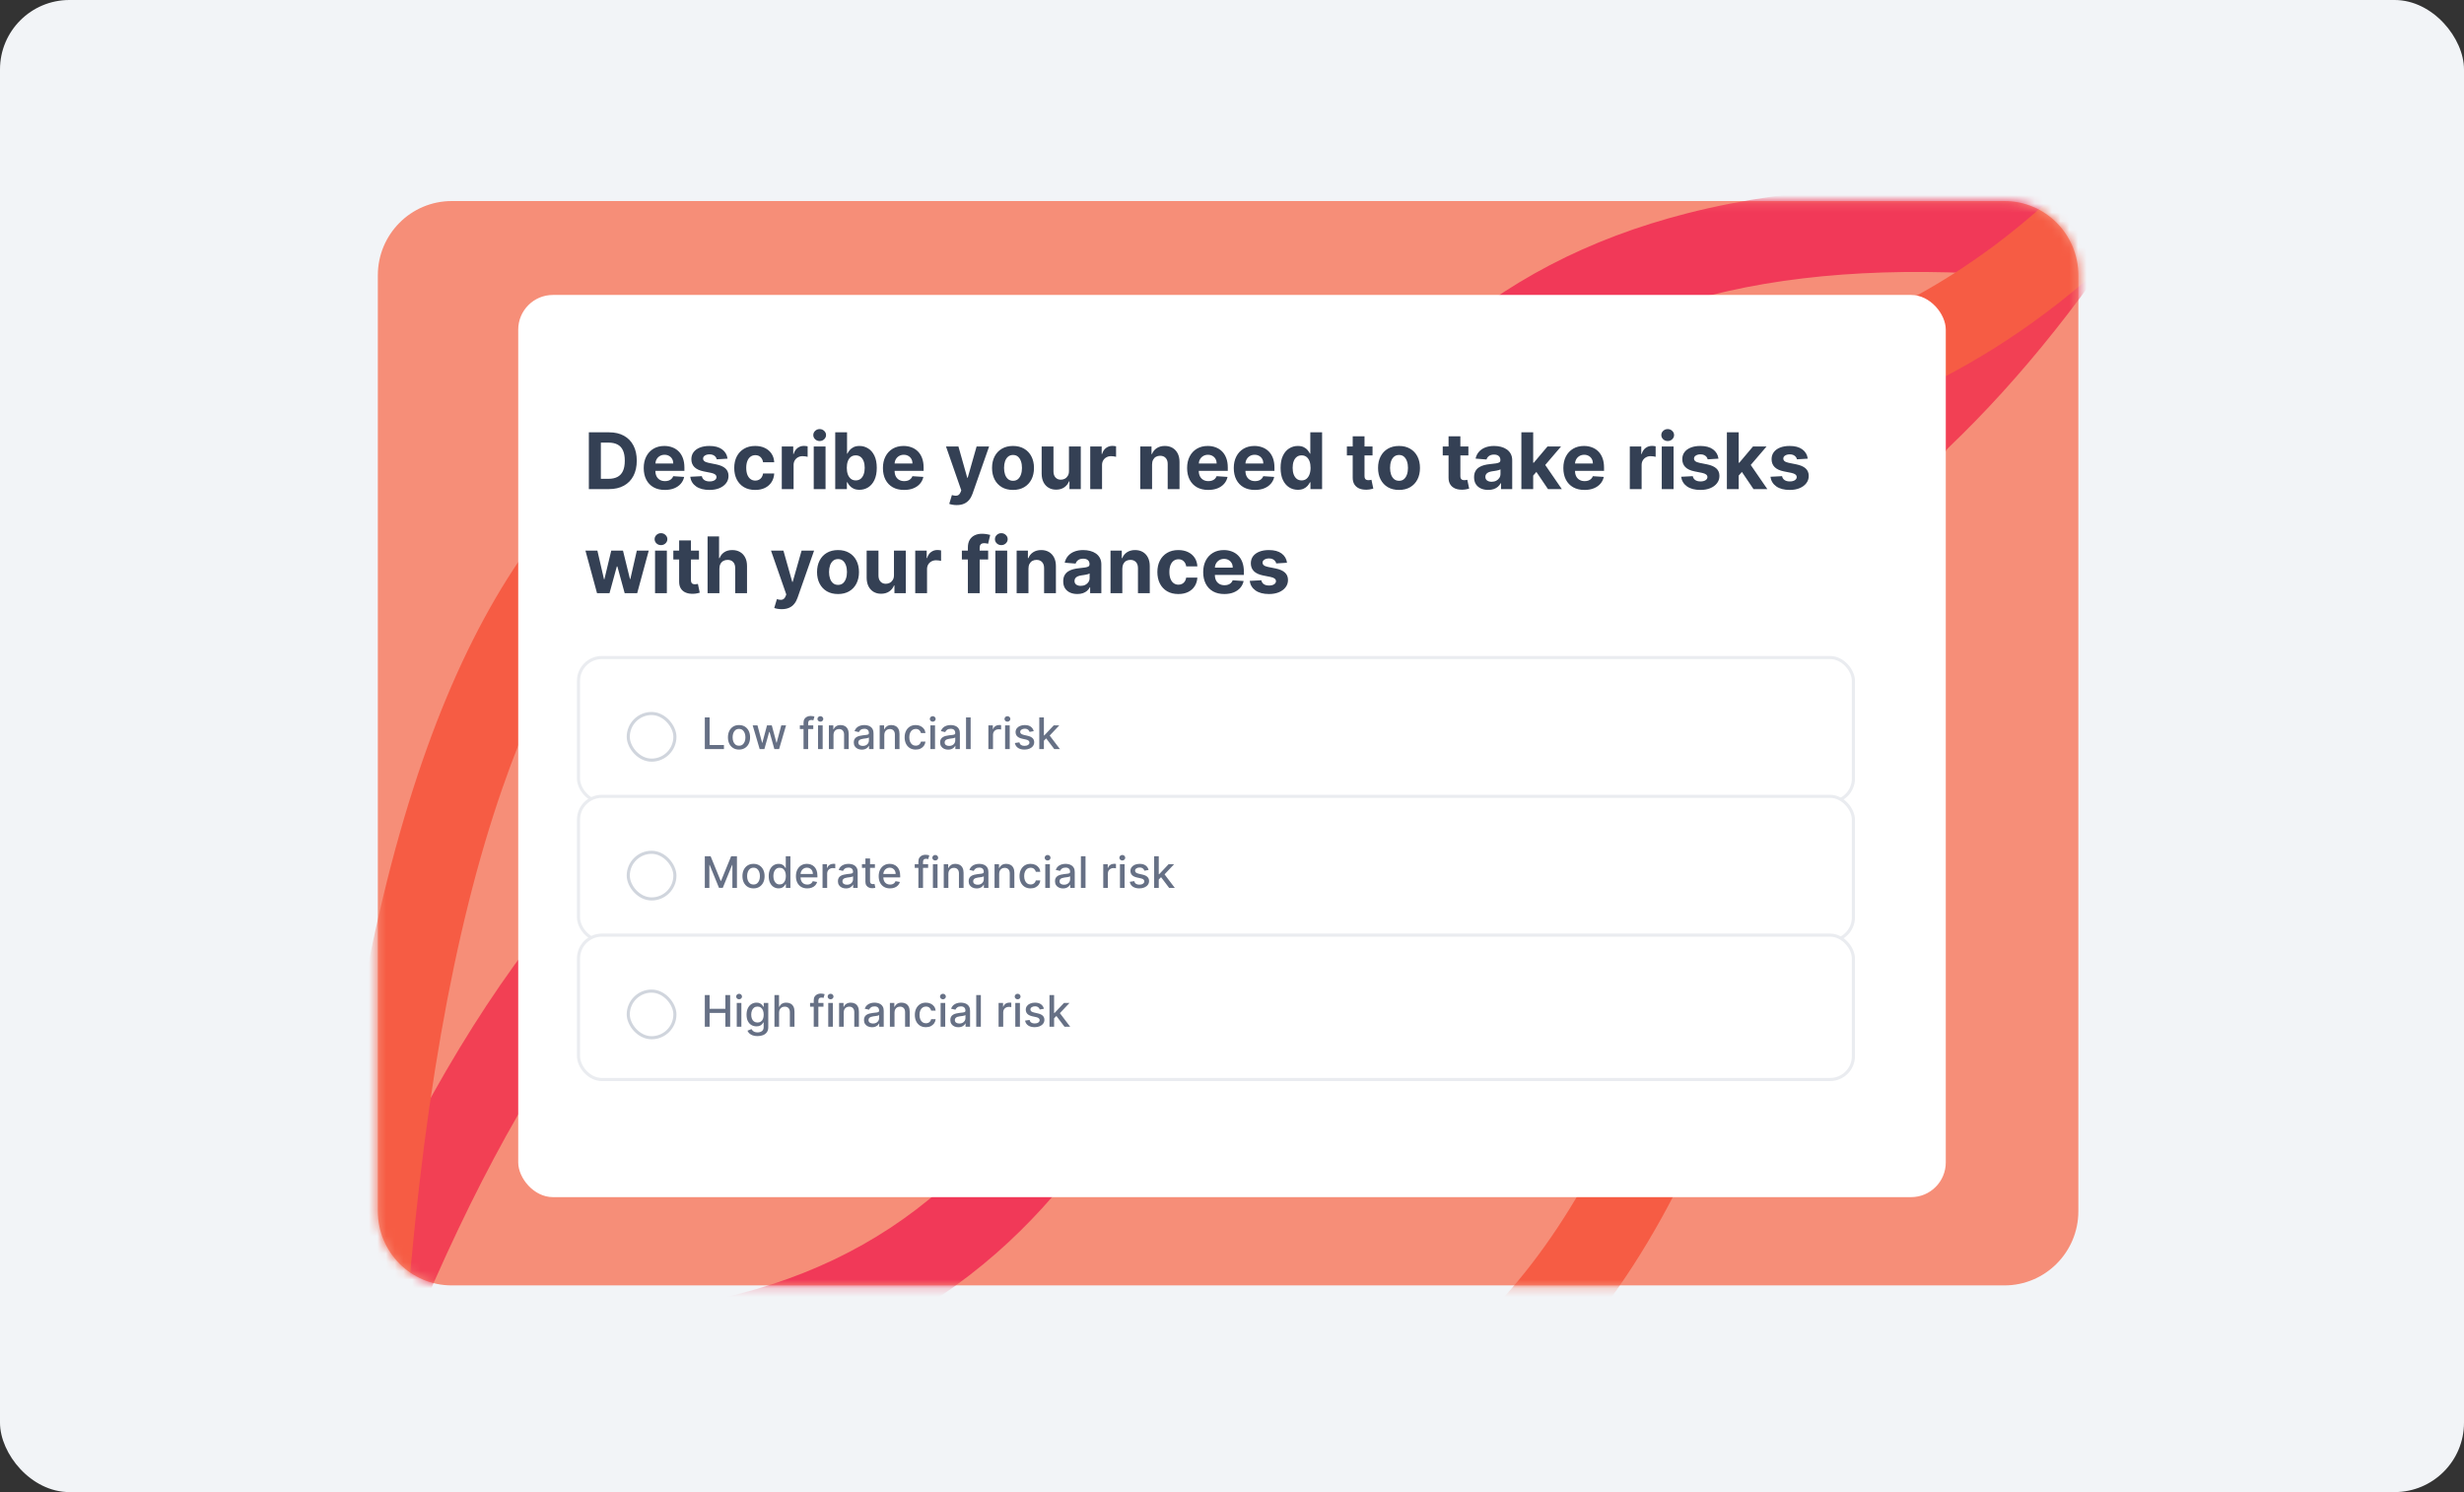 <svg xmlns="http://www.w3.org/2000/svg" width="284" height="172" viewBox="0 0 284 172" fill="none"><rect x="0" y="0" width="284" height="172" fill="#333333" stroke="none"/><rect width="284" height="172" rx="8" fill="#F2F4F7"></rect><path d="M231.03 23.175H52.071C47.365 23.175 43.55 27.006 43.55 31.731V139.62C43.55 144.345 47.365 148.175 52.071 148.175H231.03C235.736 148.175 239.551 144.345 239.551 139.62V31.731C239.551 27.006 235.736 23.175 231.03 23.175Z" fill="#F68E78"></path><mask id="mask0_673_27716" style="mask-type:alpha" maskUnits="userSpaceOnUse" x="43" y="23" width="197" height="126"><path d="M231.03 23.175H52.071C47.365 23.175 43.55 27.006 43.55 31.731V139.62C43.55 144.345 47.365 148.175 52.071 148.175H231.03C235.736 148.175 239.551 144.345 239.551 139.62V31.731C239.551 27.006 235.736 23.175 231.03 23.175Z" fill="#F68E78"></path></mask><g mask="url(#mask0_673_27716)"><path d="M38.219 158.786C37.812 158.153 37.559 157.433 37.481 156.684C37.402 155.935 37.5 155.177 37.767 154.473C38.22 153.265 39.129 152.284 40.297 151.744C41.464 151.203 42.797 151.145 44.007 151.583C96.26 170.734 133.345 174.101 157.382 161.877C182.553 149.077 191.116 119.858 199.398 91.6C203.185 78.678 207.102 65.316 212.57 53.733C215.581 47.356 218.812 42.002 222.448 37.365C226.361 32.31 231.08 27.941 236.415 24.434C236.945 24.081 237.54 23.837 238.165 23.716C238.791 23.596 239.433 23.601 240.056 23.732C240.68 23.862 241.271 24.116 241.795 24.478C242.32 24.84 242.768 25.303 243.113 25.84C243.458 26.377 243.694 26.978 243.806 27.607C243.918 28.236 243.905 28.881 243.767 29.505C243.629 30.129 243.369 30.72 243.002 31.242C242.635 31.764 242.168 32.208 241.629 32.548C223.285 44.45 216.197 68.635 208.693 94.24C204.368 108.996 199.897 124.254 193.015 137.597C185.023 153.09 174.782 163.855 161.705 170.505C155.434 173.694 148.375 175.982 140.721 177.306C132.727 178.688 123.793 179.068 114.168 178.436C104.166 177.779 93.057 176.006 81.15 173.165C68.788 170.217 55.143 166.018 40.594 160.685C39.617 160.33 38.783 159.663 38.219 158.786Z" fill="#F65C44"></path><path d="M37.639 157.771C37.136 156.988 36.867 156.077 36.863 155.145C36.859 154.213 37.12 153.3 37.617 152.513C38.113 151.726 38.823 151.097 39.663 150.702C40.503 150.307 41.438 150.161 42.358 150.282C72.607 154.298 93.613 150.103 108.466 137.081C121.653 125.519 128.403 108.505 135.548 90.494C142.808 72.193 150.315 53.269 165.27 39.852C173.463 32.502 183.028 27.505 194.512 24.576C207.112 21.361 221.654 20.724 238.971 22.626C240.248 22.773 241.415 23.421 242.216 24.43C243.018 25.438 243.39 26.724 243.251 28.006C243.112 29.289 242.472 30.464 241.473 31.275C240.474 32.086 239.196 32.467 237.917 32.335C208.139 29.064 186.493 33.906 171.745 47.138C158.496 59.024 151.735 76.068 144.576 94.112C137.318 112.409 129.812 131.328 114.857 144.44C106.668 151.62 97.092 156.404 85.582 159.064C72.993 161.973 58.438 162.269 41.087 159.965C40.388 159.873 39.717 159.629 39.122 159.25C38.526 158.871 38.02 158.366 37.639 157.771Z" fill="#F13958"></path><path d="M37.489 157.99C37.066 157.333 36.805 156.583 36.73 155.804C36.655 155.024 36.767 154.238 37.057 153.512C44.343 135.227 52.148 120.679 60.915 109.037C68.912 98.419 77.559 90.439 87.352 84.638C95.566 79.774 104.729 76.413 115.364 74.366C124.673 72.575 134.227 71.933 143.467 71.313C174.982 69.195 204.749 67.196 234.768 24.573C235.138 24.049 235.607 23.603 236.148 23.261C236.69 22.919 237.293 22.687 237.924 22.578C238.554 22.47 239.2 22.488 239.824 22.63C240.448 22.773 241.038 23.037 241.56 23.409C242.082 23.78 242.526 24.251 242.867 24.795C243.208 25.338 243.439 25.944 243.547 26.577C243.654 27.211 243.637 27.859 243.495 28.486C243.353 29.112 243.09 29.705 242.72 30.229C234.935 41.282 226.895 50.139 218.138 57.309C210.28 63.742 202.056 68.632 192.997 72.257C176.362 78.913 159.971 80.014 144.118 81.079C106.791 83.587 74.553 85.752 46.101 157.152C45.77 157.984 45.216 158.709 44.502 159.248C43.787 159.786 42.939 160.116 42.05 160.203C41.161 160.289 40.265 160.129 39.461 159.738C38.657 159.348 37.975 158.743 37.49 157.99L37.489 157.99Z" fill="#F24054"></path><path d="M37.633 157.875C37.06 156.985 36.792 155.931 36.869 154.875C38.868 126.857 42.743 104.867 48.716 87.647C54.315 71.51 61.697 59.789 71.284 51.815C76.168 47.762 81.738 44.625 87.728 42.554C93.148 40.667 99.045 39.52 105.757 39.05C117.921 38.199 130.683 39.7 144.194 41.289C175.225 44.938 207.312 48.712 235.32 23.855C236.288 22.998 237.556 22.561 238.844 22.642C240.133 22.723 241.336 23.314 242.19 24.286C243.044 25.258 243.479 26.531 243.398 27.825C243.318 29.119 242.729 30.327 241.761 31.185C210.5 58.929 174.677 54.715 143.07 50.998C116.959 47.927 94.409 45.274 77.489 59.347C69.306 66.153 62.899 76.464 57.901 90.871C52.214 107.266 48.507 128.432 46.571 155.58C46.499 156.602 46.108 157.576 45.453 158.362C44.799 159.149 43.915 159.709 42.926 159.963C41.938 160.216 40.894 160.151 39.944 159.777C38.995 159.402 38.186 158.736 37.634 157.874L37.633 157.875Z" fill="#F65C44"></path></g><rect x="59.731" y="34" width="164.539" height="104" rx="4" fill="white"></rect><path d="M70.191 56.381H67.871V49.836H70.21C70.869 49.836 71.436 49.967 71.911 50.229C72.386 50.489 72.751 50.863 73.007 51.351C73.265 51.839 73.394 52.423 73.394 53.102C73.394 53.784 73.265 54.37 73.007 54.86C72.751 55.35 72.384 55.726 71.904 55.988C71.427 56.25 70.856 56.381 70.191 56.381ZM69.255 55.196H70.134C70.543 55.196 70.887 55.123 71.166 54.978C71.447 54.831 71.658 54.604 71.799 54.298C71.942 53.989 72.013 53.59 72.013 53.102C72.013 52.619 71.942 52.223 71.799 51.917C71.658 51.61 71.448 51.384 71.169 51.239C70.89 51.094 70.546 51.022 70.137 51.022H69.255V55.196ZM76.63 56.477C76.125 56.477 75.691 56.375 75.326 56.17C74.964 55.964 74.685 55.672 74.489 55.295C74.293 54.916 74.195 54.467 74.195 53.949C74.195 53.444 74.293 53.001 74.489 52.62C74.685 52.238 74.961 51.941 75.317 51.728C75.675 51.515 76.094 51.408 76.576 51.408C76.9 51.408 77.201 51.461 77.481 51.565C77.762 51.667 78.007 51.822 78.216 52.028C78.427 52.235 78.591 52.495 78.708 52.808C78.825 53.119 78.884 53.484 78.884 53.901V54.275H74.738V53.431H77.602C77.602 53.236 77.559 53.062 77.474 52.91C77.389 52.759 77.271 52.641 77.119 52.556C76.97 52.468 76.797 52.425 76.598 52.425C76.392 52.425 76.209 52.473 76.049 52.569C75.891 52.662 75.767 52.789 75.678 52.949C75.588 53.107 75.543 53.282 75.54 53.476V54.278C75.54 54.521 75.585 54.731 75.675 54.908C75.766 55.085 75.895 55.221 76.061 55.317C76.228 55.413 76.425 55.461 76.653 55.461C76.804 55.461 76.942 55.44 77.068 55.397C77.194 55.354 77.302 55.291 77.391 55.205C77.481 55.12 77.549 55.016 77.596 54.892L78.855 54.975C78.791 55.278 78.66 55.542 78.462 55.768C78.266 55.992 78.012 56.166 77.701 56.292C77.392 56.416 77.035 56.477 76.63 56.477ZM83.857 52.872L82.61 52.949C82.589 52.842 82.543 52.746 82.473 52.661C82.402 52.574 82.31 52.505 82.195 52.453C82.082 52.4 81.946 52.374 81.789 52.374C81.578 52.374 81.4 52.418 81.255 52.508C81.11 52.595 81.038 52.712 81.038 52.859C81.038 52.977 81.085 53.076 81.178 53.157C81.272 53.238 81.433 53.303 81.661 53.352L82.549 53.531C83.027 53.629 83.382 53.786 83.617 54.004C83.851 54.221 83.969 54.506 83.969 54.86C83.969 55.182 83.874 55.464 83.684 55.707C83.496 55.95 83.239 56.14 82.911 56.276C82.585 56.41 82.209 56.477 81.782 56.477C81.132 56.477 80.615 56.342 80.229 56.071C79.846 55.799 79.621 55.428 79.555 54.959L80.894 54.889C80.934 55.087 81.032 55.238 81.188 55.343C81.344 55.445 81.543 55.496 81.786 55.496C82.024 55.496 82.216 55.45 82.361 55.359C82.508 55.265 82.582 55.145 82.585 54.998C82.582 54.874 82.53 54.773 82.428 54.694C82.326 54.613 82.168 54.551 81.955 54.508L81.105 54.339C80.625 54.243 80.269 54.077 80.034 53.841C79.802 53.604 79.686 53.303 79.686 52.936C79.686 52.621 79.771 52.349 79.942 52.121C80.114 51.893 80.356 51.717 80.667 51.594C80.98 51.47 81.347 51.408 81.766 51.408C82.386 51.408 82.874 51.539 83.23 51.801C83.588 52.064 83.797 52.42 83.857 52.872ZM87.044 56.477C86.541 56.477 86.109 56.371 85.746 56.158C85.386 55.943 85.109 55.644 84.915 55.263C84.724 54.881 84.628 54.443 84.628 53.946C84.628 53.443 84.725 53.002 84.918 52.623C85.115 52.242 85.393 51.944 85.753 51.731C86.113 51.516 86.541 51.408 87.037 51.408C87.466 51.408 87.841 51.486 88.162 51.642C88.484 51.797 88.739 52.016 88.926 52.297C89.114 52.578 89.217 52.908 89.236 53.288H87.951C87.915 53.043 87.819 52.846 87.664 52.696C87.51 52.545 87.309 52.469 87.06 52.469C86.849 52.469 86.665 52.527 86.507 52.642C86.351 52.755 86.23 52.92 86.143 53.137C86.055 53.355 86.011 53.618 86.011 53.927C86.011 54.24 86.054 54.506 86.139 54.726C86.227 54.945 86.349 55.113 86.507 55.228C86.665 55.343 86.849 55.4 87.06 55.4C87.215 55.4 87.355 55.368 87.478 55.304C87.604 55.24 87.707 55.148 87.788 55.026C87.872 54.903 87.926 54.755 87.951 54.582H89.236C89.215 54.957 89.113 55.287 88.93 55.573C88.748 55.856 88.498 56.078 88.178 56.238C87.859 56.397 87.481 56.477 87.044 56.477ZM90.108 56.381V51.472H91.428V52.329H91.479C91.569 52.024 91.719 51.794 91.93 51.639C92.141 51.481 92.384 51.402 92.658 51.402C92.727 51.402 92.8 51.406 92.879 51.415C92.958 51.423 93.027 51.435 93.087 51.45V52.658C93.023 52.639 92.934 52.622 92.821 52.607C92.709 52.592 92.605 52.584 92.511 52.584C92.311 52.584 92.132 52.628 91.975 52.716C91.819 52.801 91.695 52.92 91.604 53.074C91.514 53.227 91.469 53.404 91.469 53.604V56.381H90.108ZM93.791 56.381V51.472H95.152V56.381H93.791ZM94.475 50.84C94.272 50.84 94.099 50.772 93.954 50.638C93.811 50.502 93.74 50.339 93.74 50.149C93.74 49.962 93.811 49.801 93.954 49.667C94.099 49.53 94.272 49.462 94.475 49.462C94.677 49.462 94.85 49.53 94.992 49.667C95.137 49.801 95.21 49.962 95.21 50.149C95.21 50.339 95.137 50.502 94.992 50.638C94.85 50.772 94.677 50.84 94.475 50.84ZM96.268 56.381V49.836H97.63V52.297H97.671C97.731 52.165 97.817 52.031 97.93 51.894C98.045 51.756 98.195 51.641 98.378 51.549C98.563 51.455 98.793 51.408 99.068 51.408C99.426 51.408 99.756 51.502 100.059 51.69C100.361 51.875 100.603 52.155 100.784 52.53C100.965 52.903 101.056 53.371 101.056 53.933C101.056 54.481 100.968 54.943 100.791 55.32C100.616 55.695 100.377 55.98 100.075 56.174C99.774 56.365 99.438 56.461 99.065 56.461C98.801 56.461 98.576 56.418 98.391 56.33C98.207 56.243 98.057 56.133 97.94 56.001C97.823 55.867 97.733 55.732 97.671 55.595H97.611V56.381H96.268ZM97.601 53.927C97.601 54.219 97.642 54.473 97.722 54.691C97.803 54.908 97.921 55.077 98.074 55.199C98.228 55.318 98.414 55.378 98.633 55.378C98.855 55.378 99.043 55.317 99.196 55.196C99.349 55.072 99.465 54.902 99.544 54.684C99.625 54.465 99.666 54.212 99.666 53.927C99.666 53.644 99.626 53.394 99.547 53.179C99.469 52.964 99.353 52.795 99.199 52.674C99.046 52.553 98.857 52.492 98.633 52.492C98.412 52.492 98.224 52.55 98.071 52.668C97.92 52.785 97.803 52.951 97.722 53.166C97.642 53.381 97.601 53.635 97.601 53.927ZM104.202 56.477C103.697 56.477 103.262 56.375 102.898 56.17C102.535 55.964 102.256 55.672 102.06 55.295C101.864 54.916 101.766 54.467 101.766 53.949C101.766 53.444 101.864 53.001 102.06 52.62C102.256 52.238 102.532 51.941 102.888 51.728C103.246 51.515 103.666 51.408 104.147 51.408C104.471 51.408 104.773 51.461 105.052 51.565C105.333 51.667 105.578 51.822 105.787 52.028C105.998 52.235 106.162 52.495 106.279 52.808C106.396 53.119 106.455 53.484 106.455 53.901V54.275H102.31V53.431H105.173C105.173 53.236 105.131 53.062 105.045 52.91C104.96 52.759 104.842 52.641 104.691 52.556C104.542 52.468 104.368 52.425 104.17 52.425C103.963 52.425 103.78 52.473 103.62 52.569C103.462 52.662 103.339 52.789 103.249 52.949C103.16 53.107 103.114 53.282 103.112 53.476V54.278C103.112 54.521 103.157 54.731 103.246 54.908C103.338 55.085 103.467 55.221 103.633 55.317C103.799 55.413 103.996 55.461 104.224 55.461C104.375 55.461 104.514 55.44 104.64 55.397C104.765 55.354 104.873 55.291 104.962 55.205C105.052 55.12 105.12 55.016 105.167 54.892L106.426 54.975C106.362 55.278 106.231 55.542 106.033 55.768C105.837 55.992 105.583 56.166 105.272 56.292C104.963 56.416 104.607 56.477 104.202 56.477ZM110.267 58.222C110.094 58.222 109.932 58.209 109.781 58.181C109.632 58.155 109.508 58.122 109.41 58.082L109.717 57.065C109.877 57.114 110.021 57.141 110.149 57.145C110.279 57.15 110.391 57.12 110.484 57.056C110.58 56.992 110.658 56.883 110.718 56.73L110.797 56.522L109.036 51.472H110.468L111.485 55.077H111.536L112.562 51.472H114.003L112.095 56.912C112.003 57.176 111.879 57.406 111.721 57.602C111.566 57.8 111.368 57.953 111.13 58.059C110.891 58.168 110.604 58.222 110.267 58.222ZM116.76 56.477C116.263 56.477 115.834 56.372 115.472 56.161C115.112 55.948 114.834 55.652 114.637 55.272C114.441 54.891 114.343 54.449 114.343 53.946C114.343 53.439 114.441 52.996 114.637 52.617C114.834 52.235 115.112 51.939 115.472 51.728C115.834 51.515 116.263 51.408 116.76 51.408C117.256 51.408 117.684 51.515 118.044 51.728C118.407 51.939 118.686 52.235 118.882 52.617C119.078 52.996 119.176 53.439 119.176 53.946C119.176 54.449 119.078 54.891 118.882 55.272C118.686 55.652 118.407 55.948 118.044 56.161C117.684 56.372 117.256 56.477 116.76 56.477ZM116.766 55.423C116.992 55.423 117.18 55.359 117.332 55.231C117.483 55.101 117.597 54.924 117.674 54.7C117.753 54.477 117.792 54.222 117.792 53.937C117.792 53.651 117.753 53.396 117.674 53.173C117.597 52.949 117.483 52.772 117.332 52.642C117.18 52.512 116.992 52.447 116.766 52.447C116.538 52.447 116.346 52.512 116.191 52.642C116.037 52.772 115.921 52.949 115.842 53.173C115.766 53.396 115.727 53.651 115.727 53.937C115.727 54.222 115.766 54.477 115.842 54.7C115.921 54.924 116.037 55.101 116.191 55.231C116.346 55.359 116.538 55.423 116.766 55.423ZM123.209 54.291V51.472H124.571V56.381H123.264V55.49H123.212C123.102 55.777 122.917 56.008 122.66 56.183C122.404 56.358 122.092 56.445 121.723 56.445C121.395 56.445 121.106 56.371 120.857 56.222C120.608 56.072 120.413 55.861 120.272 55.586C120.134 55.311 120.063 54.982 120.061 54.598V51.472H121.423V54.355C121.425 54.645 121.503 54.874 121.656 55.042C121.809 55.211 122.015 55.295 122.273 55.295C122.437 55.295 122.59 55.258 122.733 55.183C122.876 55.106 122.991 54.993 123.078 54.844C123.168 54.695 123.211 54.511 123.209 54.291ZM125.66 56.381V51.472H126.98V52.329H127.031C127.12 52.024 127.271 51.794 127.482 51.639C127.692 51.481 127.935 51.402 128.21 51.402C128.278 51.402 128.352 51.406 128.431 51.415C128.51 51.423 128.579 51.435 128.638 51.45V52.658C128.575 52.639 128.486 52.622 128.373 52.607C128.26 52.592 128.157 52.584 128.063 52.584C127.863 52.584 127.684 52.628 127.526 52.716C127.371 52.801 127.247 52.92 127.156 53.074C127.066 53.227 127.021 53.404 127.021 53.604V56.381H125.66ZM132.787 53.543V56.381H131.425V51.472H132.723V52.338H132.781C132.889 52.053 133.071 51.827 133.327 51.661C133.583 51.493 133.893 51.408 134.257 51.408C134.598 51.408 134.895 51.483 135.149 51.632C135.402 51.781 135.599 51.994 135.74 52.271C135.881 52.546 135.951 52.874 135.951 53.256V56.381H134.589V53.499C134.592 53.198 134.515 52.964 134.359 52.795C134.204 52.625 133.99 52.54 133.717 52.54C133.534 52.54 133.372 52.579 133.231 52.658C133.093 52.737 132.984 52.852 132.905 53.003C132.828 53.152 132.789 53.332 132.787 53.543ZM139.261 56.477C138.756 56.477 138.322 56.375 137.957 56.17C137.595 55.964 137.316 55.672 137.12 55.295C136.924 54.916 136.826 54.467 136.826 53.949C136.826 53.444 136.924 53.001 137.12 52.62C137.316 52.238 137.592 51.941 137.948 51.728C138.306 51.515 138.725 51.408 139.207 51.408C139.531 51.408 139.832 51.461 140.111 51.565C140.393 51.667 140.638 51.822 140.846 52.028C141.057 52.235 141.221 52.495 141.339 52.808C141.456 53.119 141.514 53.484 141.514 53.901V54.275H137.369V53.431H140.233C140.233 53.236 140.19 53.062 140.105 52.91C140.02 52.759 139.902 52.641 139.75 52.556C139.601 52.468 139.427 52.425 139.229 52.425C139.023 52.425 138.839 52.473 138.68 52.569C138.522 52.662 138.398 52.789 138.309 52.949C138.219 53.107 138.174 53.282 138.171 53.476V54.278C138.171 54.521 138.216 54.731 138.306 54.908C138.397 55.085 138.526 55.221 138.692 55.317C138.859 55.413 139.056 55.461 139.284 55.461C139.435 55.461 139.573 55.44 139.699 55.397C139.825 55.354 139.932 55.291 140.022 55.205C140.111 55.12 140.18 55.016 140.226 54.892L141.486 54.975C141.422 55.278 141.291 55.542 141.093 55.768C140.897 55.992 140.643 56.166 140.332 56.292C140.023 56.416 139.666 56.477 139.261 56.477ZM144.64 56.477C144.135 56.477 143.701 56.375 143.336 56.17C142.974 55.964 142.695 55.672 142.499 55.295C142.303 54.916 142.205 54.467 142.205 53.949C142.205 53.444 142.303 53.001 142.499 52.62C142.695 52.238 142.971 51.941 143.327 51.728C143.685 51.515 144.104 51.408 144.586 51.408C144.91 51.408 145.211 51.461 145.49 51.565C145.772 51.667 146.017 51.822 146.225 52.028C146.436 52.235 146.6 52.495 146.718 52.808C146.835 53.119 146.893 53.484 146.893 53.901V54.275H142.748V53.431H145.612C145.612 53.236 145.569 53.062 145.484 52.91C145.399 52.759 145.28 52.641 145.129 52.556C144.98 52.468 144.806 52.425 144.608 52.425C144.402 52.425 144.218 52.473 144.058 52.569C143.901 52.662 143.777 52.789 143.688 52.949C143.598 53.107 143.552 53.282 143.55 53.476V54.278C143.55 54.521 143.595 54.731 143.685 54.908C143.776 55.085 143.905 55.221 144.071 55.317C144.237 55.413 144.435 55.461 144.663 55.461C144.814 55.461 144.952 55.44 145.078 55.397C145.204 55.354 145.311 55.291 145.401 55.205C145.49 55.12 145.558 55.016 145.605 54.892L146.865 54.975C146.801 55.278 146.67 55.542 146.471 55.768C146.275 55.992 146.022 56.166 145.711 56.292C145.402 56.416 145.045 56.477 144.64 56.477ZM149.591 56.461C149.218 56.461 148.88 56.365 148.578 56.174C148.277 55.98 148.039 55.695 147.862 55.32C147.687 54.943 147.6 54.481 147.6 53.933C147.6 53.371 147.69 52.903 147.871 52.53C148.052 52.155 148.293 51.875 148.594 51.69C148.896 51.502 149.228 51.408 149.588 51.408C149.862 51.408 150.092 51.455 150.275 51.549C150.46 51.641 150.609 51.756 150.722 51.894C150.837 52.031 150.925 52.165 150.984 52.297H151.026V49.836H152.384V56.381H151.042V55.595H150.984C150.92 55.732 150.83 55.867 150.713 56.001C150.598 56.133 150.447 56.243 150.262 56.33C150.079 56.418 149.855 56.461 149.591 56.461ZM150.022 55.378C150.242 55.378 150.427 55.318 150.578 55.199C150.732 55.077 150.849 54.908 150.93 54.691C151.013 54.473 151.055 54.219 151.055 53.927C151.055 53.635 151.014 53.381 150.933 53.166C150.852 52.951 150.735 52.785 150.582 52.668C150.428 52.55 150.242 52.492 150.022 52.492C149.799 52.492 149.61 52.553 149.457 52.674C149.303 52.795 149.187 52.964 149.108 53.179C149.029 53.394 148.99 53.644 148.99 53.927C148.99 54.212 149.029 54.465 149.108 54.684C149.189 54.902 149.305 55.072 149.457 55.196C149.61 55.317 149.799 55.378 150.022 55.378ZM158.198 51.472V52.495H155.241V51.472H158.198ZM155.913 50.296H157.274V54.873C157.274 54.999 157.293 55.097 157.332 55.167C157.37 55.235 157.423 55.283 157.491 55.311C157.562 55.338 157.643 55.352 157.734 55.352C157.798 55.352 157.862 55.347 157.926 55.336C157.99 55.324 158.039 55.314 158.073 55.307L158.287 56.321C158.219 56.342 158.123 56.367 158 56.394C157.876 56.424 157.726 56.442 157.549 56.449C157.221 56.461 156.933 56.418 156.686 56.318C156.441 56.217 156.25 56.062 156.114 55.851C155.978 55.64 155.91 55.374 155.913 55.052V50.296ZM161.25 56.477C160.753 56.477 160.324 56.372 159.962 56.161C159.602 55.948 159.324 55.652 159.128 55.272C158.932 54.891 158.834 54.449 158.834 53.946C158.834 53.439 158.932 52.996 159.128 52.617C159.324 52.235 159.602 51.939 159.962 51.728C160.324 51.515 160.753 51.408 161.25 51.408C161.746 51.408 162.175 51.515 162.535 51.728C162.897 51.939 163.176 52.235 163.372 52.617C163.568 52.996 163.666 53.439 163.666 53.946C163.666 54.449 163.568 54.891 163.372 55.272C163.176 55.652 162.897 55.948 162.535 56.161C162.175 56.372 161.746 56.477 161.25 56.477ZM161.256 55.423C161.482 55.423 161.671 55.359 161.822 55.231C161.973 55.101 162.087 54.924 162.164 54.7C162.243 54.477 162.282 54.222 162.282 53.937C162.282 53.651 162.243 53.396 162.164 53.173C162.087 52.949 161.973 52.772 161.822 52.642C161.671 52.512 161.482 52.447 161.256 52.447C161.028 52.447 160.837 52.512 160.681 52.642C160.528 52.772 160.411 52.949 160.333 53.173C160.256 53.396 160.218 53.651 160.218 53.937C160.218 54.222 160.256 54.477 160.333 54.7C160.411 54.924 160.528 55.101 160.681 55.231C160.837 55.359 161.028 55.423 161.256 55.423ZM169.246 51.472V52.495H166.289V51.472H169.246ZM166.96 50.296H168.322V54.873C168.322 54.999 168.341 55.097 168.379 55.167C168.418 55.235 168.471 55.283 168.539 55.311C168.61 55.338 168.69 55.352 168.782 55.352C168.846 55.352 168.91 55.347 168.974 55.336C169.038 55.324 169.087 55.314 169.121 55.307L169.335 56.321C169.267 56.342 169.171 56.367 169.047 56.394C168.924 56.424 168.774 56.442 168.597 56.449C168.269 56.461 167.981 56.418 167.734 56.318C167.489 56.217 167.298 56.062 167.162 55.851C167.025 55.64 166.958 55.374 166.96 55.052V50.296ZM171.532 56.474C171.219 56.474 170.94 56.42 170.695 56.311C170.45 56.2 170.256 56.037 170.113 55.822C169.973 55.605 169.902 55.334 169.902 55.01C169.902 54.738 169.952 54.508 170.053 54.323C170.153 54.138 170.289 53.989 170.462 53.876C170.634 53.763 170.83 53.678 171.05 53.62C171.271 53.562 171.504 53.522 171.746 53.499C172.032 53.469 172.262 53.441 172.437 53.416C172.611 53.388 172.738 53.347 172.817 53.294C172.896 53.241 172.935 53.162 172.935 53.057V53.038C172.935 52.836 172.871 52.679 172.744 52.569C172.618 52.458 172.439 52.402 172.207 52.402C171.962 52.402 171.767 52.457 171.622 52.565C171.477 52.672 171.381 52.806 171.334 52.968L170.075 52.866C170.139 52.568 170.265 52.31 170.452 52.092C170.64 51.873 170.881 51.705 171.178 51.587C171.476 51.468 171.821 51.408 172.213 51.408C172.486 51.408 172.747 51.44 172.996 51.504C173.247 51.568 173.47 51.667 173.664 51.801C173.86 51.936 174.015 52.108 174.127 52.319C174.24 52.528 174.297 52.778 174.297 53.07V56.381H173.006V55.701H172.967C172.888 55.854 172.783 55.989 172.651 56.107C172.519 56.222 172.36 56.312 172.175 56.378C171.989 56.442 171.775 56.474 171.532 56.474ZM171.922 55.535C172.122 55.535 172.299 55.495 172.453 55.416C172.606 55.335 172.727 55.227 172.814 55.09C172.901 54.954 172.945 54.799 172.945 54.627V54.106C172.902 54.133 172.844 54.159 172.769 54.182C172.697 54.204 172.615 54.224 172.523 54.243C172.431 54.26 172.34 54.276 172.248 54.291C172.157 54.304 172.073 54.316 171.999 54.326C171.839 54.35 171.7 54.387 171.58 54.438C171.461 54.489 171.368 54.559 171.302 54.646C171.236 54.731 171.203 54.838 171.203 54.966C171.203 55.151 171.27 55.293 171.404 55.391C171.541 55.486 171.713 55.535 171.922 55.535ZM176.587 54.969L176.59 53.336H176.788L178.361 51.472H179.923L177.811 53.94H177.488L176.587 54.969ZM175.353 56.381V49.836H176.715V56.381H175.353ZM178.421 56.381L176.977 54.243L177.884 53.281L180.016 56.381H178.421ZM182.626 56.477C182.122 56.477 181.687 56.375 181.323 56.17C180.96 55.964 180.681 55.672 180.485 55.295C180.289 54.916 180.191 54.467 180.191 53.949C180.191 53.444 180.289 53.001 180.485 52.62C180.681 52.238 180.957 51.941 181.313 51.728C181.671 51.515 182.091 51.408 182.572 51.408C182.896 51.408 183.198 51.461 183.477 51.565C183.758 51.667 184.003 51.822 184.212 52.028C184.423 52.235 184.587 52.495 184.704 52.808C184.821 53.119 184.88 53.484 184.88 53.901V54.275H180.734V53.431H183.598C183.598 53.236 183.555 53.062 183.47 52.91C183.385 52.759 183.267 52.641 183.115 52.556C182.966 52.468 182.793 52.425 182.595 52.425C182.388 52.425 182.205 52.473 182.045 52.569C181.887 52.662 181.764 52.789 181.674 52.949C181.585 53.107 181.539 53.282 181.537 53.476V54.278C181.537 54.521 181.581 54.731 181.671 54.908C181.762 55.085 181.891 55.221 182.058 55.317C182.224 55.413 182.421 55.461 182.649 55.461C182.8 55.461 182.939 55.44 183.064 55.397C183.19 55.354 183.298 55.291 183.387 55.205C183.477 55.12 183.545 55.016 183.592 54.892L184.851 54.975C184.787 55.278 184.656 55.542 184.458 55.768C184.262 55.992 184.008 56.166 183.697 56.292C183.388 56.416 183.031 56.477 182.626 56.477ZM187.851 56.381V51.472H189.171V52.329H189.222C189.312 52.024 189.462 51.794 189.673 51.639C189.884 51.481 190.127 51.402 190.402 51.402C190.47 51.402 190.543 51.406 190.622 51.415C190.701 51.423 190.77 51.435 190.83 51.45V52.658C190.766 52.639 190.678 52.622 190.565 52.607C190.452 52.592 190.348 52.584 190.255 52.584C190.054 52.584 189.875 52.628 189.718 52.716C189.562 52.801 189.439 52.92 189.347 53.074C189.257 53.227 189.213 53.404 189.213 53.604V56.381H187.851ZM191.534 56.381V51.472H192.895V56.381H191.534ZM192.218 50.84C192.015 50.84 191.842 50.772 191.697 50.638C191.554 50.502 191.483 50.339 191.483 50.149C191.483 49.962 191.554 49.801 191.697 49.667C191.842 49.53 192.015 49.462 192.218 49.462C192.42 49.462 192.593 49.53 192.736 49.667C192.88 49.801 192.953 49.962 192.953 50.149C192.953 50.339 192.88 50.502 192.736 50.638C192.593 50.772 192.42 50.84 192.218 50.84ZM198.07 52.872L196.824 52.949C196.803 52.842 196.757 52.746 196.687 52.661C196.616 52.574 196.524 52.505 196.409 52.453C196.296 52.4 196.16 52.374 196.003 52.374C195.792 52.374 195.614 52.418 195.469 52.508C195.324 52.595 195.252 52.712 195.252 52.859C195.252 52.977 195.298 53.076 195.392 53.157C195.486 53.238 195.647 53.303 195.875 53.352L196.763 53.531C197.241 53.629 197.596 53.786 197.831 54.004C198.065 54.221 198.182 54.506 198.182 54.86C198.182 55.182 198.088 55.464 197.898 55.707C197.71 55.95 197.453 56.14 197.124 56.276C196.798 56.41 196.422 56.477 195.996 56.477C195.346 56.477 194.829 56.342 194.443 56.071C194.059 55.799 193.835 55.428 193.769 54.959L195.108 54.889C195.148 55.087 195.246 55.238 195.402 55.343C195.557 55.445 195.757 55.496 195.999 55.496C196.238 55.496 196.43 55.45 196.575 55.359C196.722 55.265 196.796 55.145 196.798 54.998C196.796 54.874 196.744 54.773 196.642 54.694C196.54 54.613 196.382 54.551 196.169 54.508L195.319 54.339C194.839 54.243 194.482 54.077 194.248 53.841C194.016 53.604 193.9 53.303 193.9 52.936C193.9 52.621 193.985 52.349 194.155 52.121C194.328 51.893 194.57 51.717 194.881 51.594C195.194 51.47 195.561 51.408 195.98 51.408C196.6 51.408 197.088 51.539 197.444 51.801C197.802 52.064 198.011 52.42 198.07 52.872ZM200.273 54.969L200.277 53.336H200.475L202.047 51.472H203.61L201.497 53.94H201.175L200.273 54.969ZM199.04 56.381V49.836H200.401V56.381H199.04ZM202.108 56.381L200.663 54.243L201.571 53.281L203.703 56.381H202.108ZM208.362 52.872L207.116 52.949C207.095 52.842 207.049 52.746 206.979 52.661C206.908 52.574 206.816 52.505 206.701 52.453C206.588 52.4 206.452 52.374 206.295 52.374C206.084 52.374 205.906 52.418 205.761 52.508C205.616 52.595 205.544 52.712 205.544 52.859C205.544 52.977 205.59 53.076 205.684 53.157C205.778 53.238 205.939 53.303 206.167 53.352L207.055 53.531C207.533 53.629 207.888 53.786 208.123 54.004C208.357 54.221 208.474 54.506 208.474 54.86C208.474 55.182 208.38 55.464 208.19 55.707C208.002 55.95 207.745 56.14 207.416 56.276C207.09 56.41 206.714 56.477 206.288 56.477C205.638 56.477 205.121 56.342 204.735 56.071C204.351 55.799 204.127 55.428 204.061 54.959L205.4 54.889C205.44 55.087 205.538 55.238 205.694 55.343C205.849 55.445 206.049 55.496 206.291 55.496C206.53 55.496 206.722 55.45 206.867 55.359C207.014 55.265 207.088 55.145 207.09 54.998C207.088 54.874 207.036 54.773 206.934 54.694C206.832 54.613 206.674 54.551 206.461 54.508L205.611 54.339C205.131 54.243 204.774 54.077 204.54 53.841C204.308 53.604 204.192 53.303 204.192 52.936C204.192 52.621 204.277 52.349 204.447 52.121C204.62 51.893 204.862 51.717 205.173 51.594C205.486 51.47 205.853 51.408 206.272 51.408C206.892 51.408 207.38 51.539 207.736 51.801C208.094 52.064 208.303 52.42 208.362 52.872ZM68.814 68.381L67.478 63.472H68.855L69.616 66.771H69.661L70.453 63.472H71.805L72.611 66.751H72.652L73.4 63.472H74.774L73.442 68.381H72L71.156 65.294H71.096L70.252 68.381H68.814ZM75.501 68.381V63.472H76.862V68.381H75.501ZM76.184 62.84C75.982 62.84 75.808 62.772 75.664 62.638C75.521 62.502 75.45 62.339 75.45 62.149C75.45 61.962 75.521 61.801 75.664 61.667C75.808 61.53 75.982 61.462 76.184 61.462C76.387 61.462 76.559 61.53 76.702 61.667C76.847 61.801 76.92 61.962 76.92 62.149C76.92 62.339 76.847 62.502 76.702 62.638C76.559 62.772 76.387 62.84 76.184 62.84ZM80.564 63.472V64.495H77.608V63.472H80.564ZM78.279 62.296H79.64V66.873C79.64 66.999 79.659 67.097 79.698 67.167C79.736 67.235 79.789 67.283 79.858 67.311C79.928 67.338 80.009 67.352 80.1 67.352C80.164 67.352 80.228 67.347 80.292 67.336C80.356 67.323 80.405 67.314 80.439 67.308L80.653 68.321C80.585 68.342 80.489 68.367 80.366 68.394C80.242 68.424 80.092 68.442 79.915 68.448C79.587 68.461 79.299 68.418 79.052 68.317C78.807 68.217 78.617 68.062 78.48 67.851C78.344 67.64 78.277 67.374 78.279 67.052V62.296ZM82.918 65.543V68.381H81.556V61.836H82.879V64.338H82.937C83.048 64.049 83.227 63.822 83.474 63.658C83.721 63.492 84.031 63.408 84.404 63.408C84.745 63.408 85.042 63.483 85.296 63.632C85.551 63.779 85.749 63.991 85.89 64.268C86.033 64.543 86.103 64.872 86.101 65.256V68.381H84.74V65.499C84.742 65.196 84.665 64.961 84.509 64.792C84.356 64.624 84.141 64.54 83.864 64.54C83.678 64.54 83.514 64.579 83.372 64.658C83.231 64.737 83.12 64.852 83.039 65.003C82.96 65.152 82.92 65.332 82.918 65.543ZM90.096 70.222C89.924 70.222 89.761 70.209 89.61 70.181C89.461 70.155 89.338 70.122 89.24 70.082L89.546 69.065C89.706 69.114 89.85 69.141 89.978 69.145C90.108 69.15 90.22 69.12 90.313 69.056C90.409 68.992 90.487 68.883 90.547 68.73L90.627 68.522L88.866 63.472H90.297L91.314 67.077H91.365L92.391 63.472H93.832L91.924 68.912C91.832 69.176 91.708 69.406 91.55 69.602C91.395 69.8 91.198 69.953 90.959 70.059C90.72 70.168 90.433 70.222 90.096 70.222ZM96.589 68.477C96.092 68.477 95.663 68.372 95.301 68.161C94.941 67.948 94.663 67.652 94.467 67.272C94.271 66.891 94.173 66.449 94.173 65.946C94.173 65.439 94.271 64.996 94.467 64.617C94.663 64.235 94.941 63.939 95.301 63.728C95.663 63.515 96.092 63.408 96.589 63.408C97.085 63.408 97.513 63.515 97.874 63.728C98.236 63.939 98.515 64.235 98.711 64.617C98.907 64.996 99.005 65.439 99.005 65.946C99.005 66.449 98.907 66.891 98.711 67.272C98.515 67.652 98.236 67.948 97.874 68.161C97.513 68.372 97.085 68.477 96.589 68.477ZM96.595 67.423C96.821 67.423 97.01 67.359 97.161 67.231C97.312 67.101 97.426 66.924 97.503 66.7C97.582 66.477 97.621 66.222 97.621 65.936C97.621 65.651 97.582 65.396 97.503 65.173C97.426 64.949 97.312 64.772 97.161 64.642C97.01 64.512 96.821 64.447 96.595 64.447C96.367 64.447 96.175 64.512 96.02 64.642C95.867 64.772 95.75 64.949 95.671 65.173C95.595 65.396 95.556 65.651 95.556 65.936C95.556 66.222 95.595 66.477 95.671 66.7C95.75 66.924 95.867 67.101 96.02 67.231C96.175 67.359 96.367 67.423 96.595 67.423ZM103.038 66.291V63.472H104.4V68.381H103.093V67.49H103.042C102.931 67.777 102.746 68.008 102.489 68.183C102.233 68.358 101.921 68.445 101.552 68.445C101.224 68.445 100.935 68.371 100.686 68.222C100.437 68.073 100.242 67.861 100.101 67.586C99.963 67.311 99.892 66.982 99.89 66.598V63.472H101.252V66.355C101.254 66.645 101.332 66.874 101.485 67.042C101.638 67.211 101.844 67.295 102.102 67.295C102.266 67.295 102.419 67.257 102.562 67.183C102.705 67.106 102.82 66.993 102.907 66.844C102.997 66.695 103.04 66.511 103.038 66.291ZM105.489 68.381V63.472H106.809V64.329H106.86C106.949 64.024 107.1 63.794 107.311 63.639C107.522 63.481 107.764 63.402 108.039 63.402C108.107 63.402 108.181 63.406 108.26 63.415C108.339 63.423 108.408 63.435 108.468 63.45V64.658C108.404 64.639 108.315 64.622 108.202 64.607C108.089 64.592 107.986 64.585 107.892 64.585C107.692 64.585 107.513 64.628 107.355 64.716C107.2 64.801 107.076 64.92 106.985 65.073C106.895 65.227 106.85 65.404 106.85 65.604V68.381H105.489ZM113.894 63.472V64.495H110.865V63.472H113.894ZM111.558 68.381V63.118C111.558 62.762 111.627 62.467 111.766 62.232C111.906 61.998 112.098 61.822 112.341 61.705C112.584 61.588 112.86 61.529 113.169 61.529C113.378 61.529 113.568 61.545 113.741 61.577C113.916 61.609 114.046 61.638 114.131 61.663L113.888 62.686C113.835 62.669 113.769 62.653 113.69 62.638C113.613 62.623 113.534 62.616 113.453 62.616C113.253 62.616 113.114 62.663 113.035 62.756C112.956 62.848 112.916 62.977 112.916 63.143V68.381H111.558ZM114.726 68.381V63.472H116.088V68.381H114.726ZM115.41 62.84C115.208 62.84 115.034 62.772 114.889 62.638C114.746 62.502 114.675 62.339 114.675 62.149C114.675 61.962 114.746 61.801 114.889 61.667C115.034 61.53 115.208 61.462 115.41 61.462C115.613 61.462 115.785 61.53 115.928 61.667C116.073 61.801 116.145 61.962 116.145 62.149C116.145 62.339 116.073 62.502 115.928 62.638C115.785 62.772 115.613 62.84 115.41 62.84ZM118.54 65.543V68.381H117.178V63.472H118.476V64.338H118.533C118.642 64.053 118.824 63.827 119.08 63.661C119.336 63.493 119.646 63.408 120.01 63.408C120.351 63.408 120.648 63.483 120.902 63.632C121.155 63.781 121.352 63.994 121.493 64.271C121.634 64.546 121.704 64.874 121.704 65.256V68.381H120.342V65.499C120.345 65.198 120.268 64.964 120.112 64.796C119.957 64.625 119.743 64.54 119.47 64.54C119.287 64.54 119.125 64.579 118.984 64.658C118.846 64.737 118.737 64.852 118.658 65.003C118.581 65.152 118.542 65.332 118.54 65.543ZM124.177 68.474C123.864 68.474 123.584 68.42 123.339 68.311C123.094 68.2 122.901 68.037 122.758 67.822C122.617 67.605 122.547 67.334 122.547 67.01C122.547 66.738 122.597 66.508 122.697 66.323C122.797 66.138 122.934 65.989 123.106 65.876C123.279 65.763 123.475 65.678 123.694 65.62C123.916 65.562 124.148 65.522 124.391 65.499C124.676 65.469 124.907 65.441 125.081 65.415C125.256 65.388 125.383 65.347 125.462 65.294C125.54 65.241 125.58 65.162 125.58 65.058V65.038C125.58 64.836 125.516 64.679 125.388 64.569C125.262 64.458 125.083 64.402 124.851 64.402C124.606 64.402 124.411 64.457 124.266 64.565C124.121 64.672 124.026 64.806 123.979 64.968L122.719 64.866C122.783 64.567 122.909 64.31 123.097 64.092C123.284 63.873 123.526 63.705 123.822 63.587C124.12 63.468 124.466 63.408 124.858 63.408C125.13 63.408 125.391 63.44 125.641 63.504C125.892 63.568 126.115 63.667 126.309 63.801C126.505 63.936 126.659 64.108 126.772 64.319C126.885 64.528 126.941 64.778 126.941 65.07V68.381H125.65V67.701H125.612C125.533 67.854 125.428 67.989 125.295 68.107C125.163 68.222 125.005 68.312 124.819 68.378C124.634 68.442 124.42 68.474 124.177 68.474ZM124.567 67.534C124.767 67.534 124.944 67.495 125.097 67.416C125.251 67.335 125.371 67.227 125.458 67.09C125.546 66.954 125.589 66.799 125.589 66.627V66.106C125.547 66.133 125.488 66.159 125.414 66.183C125.341 66.204 125.259 66.224 125.168 66.243C125.076 66.26 124.984 66.276 124.893 66.291C124.801 66.304 124.718 66.316 124.643 66.326C124.484 66.35 124.344 66.387 124.225 66.438C124.105 66.489 124.013 66.559 123.947 66.646C123.881 66.731 123.848 66.838 123.848 66.966C123.848 67.151 123.915 67.293 124.049 67.391C124.185 67.487 124.358 67.534 124.567 67.534ZM129.359 65.543V68.381H127.998V63.472H129.295V64.338H129.353C129.461 64.053 129.644 63.827 129.899 63.661C130.155 63.493 130.465 63.408 130.829 63.408C131.17 63.408 131.467 63.483 131.721 63.632C131.975 63.781 132.172 63.994 132.312 64.271C132.453 64.546 132.523 64.874 132.523 65.256V68.381H131.162V65.499C131.164 65.198 131.087 64.964 130.932 64.796C130.776 64.625 130.562 64.54 130.289 64.54C130.106 64.54 129.944 64.579 129.803 64.658C129.665 64.737 129.556 64.852 129.477 65.003C129.401 65.152 129.361 65.332 129.359 65.543ZM135.814 68.477C135.312 68.477 134.879 68.371 134.517 68.158C134.157 67.942 133.88 67.644 133.686 67.263C133.494 66.881 133.398 66.442 133.398 65.946C133.398 65.443 133.495 65.002 133.689 64.623C133.885 64.242 134.163 63.944 134.523 63.731C134.883 63.516 135.312 63.408 135.808 63.408C136.236 63.408 136.611 63.486 136.933 63.642C137.255 63.797 137.509 64.016 137.697 64.297C137.884 64.578 137.988 64.908 138.007 65.288H136.722C136.686 65.043 136.59 64.846 136.434 64.696C136.281 64.545 136.08 64.469 135.83 64.469C135.619 64.469 135.435 64.527 135.277 64.642C135.122 64.755 135 64.92 134.913 65.137C134.826 65.355 134.782 65.618 134.782 65.927C134.782 66.24 134.825 66.506 134.91 66.726C134.997 66.945 135.12 67.113 135.277 67.228C135.435 67.343 135.619 67.4 135.83 67.4C135.986 67.4 136.125 67.368 136.249 67.304C136.375 67.24 136.478 67.148 136.559 67.026C136.642 66.903 136.696 66.755 136.722 66.582H138.007C137.986 66.957 137.883 67.287 137.7 67.573C137.519 67.856 137.269 68.078 136.949 68.238C136.629 68.397 136.251 68.477 135.814 68.477ZM141.116 68.477C140.611 68.477 140.176 68.375 139.812 68.171C139.45 67.964 139.17 67.672 138.974 67.295C138.778 66.915 138.68 66.467 138.68 65.949C138.68 65.444 138.778 65.001 138.974 64.62C139.17 64.238 139.446 63.941 139.802 63.728C140.16 63.515 140.58 63.408 141.061 63.408C141.385 63.408 141.687 63.461 141.966 63.565C142.247 63.667 142.492 63.822 142.701 64.028C142.912 64.235 143.076 64.495 143.193 64.808C143.31 65.119 143.369 65.484 143.369 65.901V66.275H139.224V65.431H142.087C142.087 65.236 142.045 65.062 141.959 64.91C141.874 64.759 141.756 64.641 141.605 64.556C141.456 64.468 141.282 64.425 141.084 64.425C140.877 64.425 140.694 64.473 140.534 64.569C140.376 64.662 140.253 64.789 140.163 64.949C140.074 65.107 140.028 65.282 140.026 65.476V66.278C140.026 66.521 140.071 66.731 140.16 66.908C140.252 67.085 140.381 67.221 140.547 67.317C140.713 67.413 140.91 67.461 141.138 67.461C141.289 67.461 141.428 67.44 141.554 67.397C141.679 67.354 141.787 67.29 141.876 67.205C141.966 67.12 142.034 67.016 142.081 66.892L143.34 66.975C143.276 67.278 143.145 67.542 142.947 67.768C142.751 67.992 142.497 68.166 142.186 68.292C141.877 68.415 141.521 68.477 141.116 68.477ZM148.342 64.872L147.096 64.949C147.074 64.842 147.028 64.746 146.958 64.661C146.888 64.574 146.795 64.505 146.68 64.454C146.567 64.4 146.432 64.374 146.274 64.374C146.063 64.374 145.885 64.418 145.74 64.508C145.596 64.595 145.523 64.712 145.523 64.859C145.523 64.977 145.57 65.076 145.664 65.157C145.757 65.238 145.918 65.303 146.146 65.352L147.035 65.531C147.512 65.629 147.868 65.786 148.102 66.004C148.337 66.221 148.454 66.506 148.454 66.86C148.454 67.182 148.359 67.464 148.169 67.707C147.982 67.95 147.724 68.14 147.396 68.276C147.07 68.41 146.694 68.477 146.268 68.477C145.618 68.477 145.1 68.342 144.714 68.071C144.331 67.799 144.106 67.428 144.04 66.959L145.379 66.889C145.42 67.087 145.518 67.238 145.673 67.343C145.829 67.445 146.028 67.496 146.271 67.496C146.51 67.496 146.701 67.45 146.846 67.359C146.993 67.265 147.068 67.144 147.07 66.998C147.068 66.874 147.016 66.773 146.913 66.694C146.811 66.613 146.653 66.551 146.44 66.508L145.59 66.339C145.111 66.243 144.754 66.077 144.52 65.841C144.287 65.604 144.171 65.303 144.171 64.936C144.171 64.621 144.256 64.349 144.427 64.121C144.599 63.893 144.841 63.717 145.152 63.594C145.466 63.47 145.832 63.408 146.252 63.408C146.872 63.408 147.36 63.539 147.716 63.801C148.073 64.064 148.282 64.421 148.342 64.872Z" fill="#344054"></path><rect x="66.679" y="75.798" width="146.945" height="16.642" rx="2.688" fill="white"></rect><rect x="72.414" y="82.249" width="5.376" height="5.376" rx="2.688" fill="white"></rect><rect x="72.414" y="82.249" width="5.376" height="5.376" rx="2.688" stroke="#D0D5DD" stroke-width="0.358"></rect><path d="M81.237 86.353V82.704H81.788V85.879H83.441V86.353H81.237ZM85.179 86.408C84.923 86.408 84.699 86.349 84.507 86.232C84.316 86.114 84.168 85.95 84.062 85.738C83.956 85.527 83.903 85.28 83.903 84.997C83.903 84.713 83.956 84.465 84.062 84.252C84.168 84.04 84.316 83.874 84.507 83.757C84.699 83.639 84.923 83.581 85.179 83.581C85.436 83.581 85.66 83.639 85.851 83.757C86.042 83.874 86.191 84.04 86.296 84.252C86.402 84.465 86.455 84.713 86.455 84.997C86.455 85.28 86.402 85.527 86.296 85.738C86.191 85.95 86.042 86.114 85.851 86.232C85.66 86.349 85.436 86.408 85.179 86.408ZM85.181 85.961C85.347 85.961 85.485 85.917 85.594 85.829C85.704 85.741 85.784 85.624 85.837 85.478C85.89 85.332 85.917 85.171 85.917 84.995C85.917 84.821 85.89 84.66 85.837 84.514C85.784 84.367 85.704 84.249 85.594 84.16C85.485 84.07 85.347 84.026 85.181 84.026C85.013 84.026 84.875 84.07 84.764 84.16C84.655 84.249 84.573 84.367 84.52 84.514C84.468 84.66 84.442 84.821 84.442 84.995C84.442 85.171 84.468 85.332 84.52 85.478C84.573 85.624 84.655 85.741 84.764 85.829C84.875 85.917 85.013 85.961 85.181 85.961ZM87.56 86.353L86.754 83.616H87.305L87.841 85.626H87.868L88.406 83.616H88.957L89.491 85.617H89.518L90.051 83.616H90.601L89.798 86.353H89.254L88.698 84.377H88.657L88.101 86.353H87.56ZM93.737 83.616V84.044H92.191V83.616H93.737ZM92.615 86.353V83.299C92.615 83.128 92.652 82.986 92.727 82.873C92.802 82.759 92.901 82.674 93.025 82.618C93.148 82.561 93.282 82.533 93.427 82.533C93.534 82.533 93.626 82.542 93.702 82.559C93.778 82.576 93.834 82.592 93.871 82.606L93.746 83.037C93.721 83.03 93.689 83.022 93.65 83.012C93.611 83.001 93.563 82.996 93.507 82.996C93.378 82.996 93.285 83.028 93.23 83.092C93.175 83.156 93.148 83.249 93.148 83.37V86.353H92.615ZM94.287 86.353V83.616H94.82V86.353H94.287ZM94.556 83.194C94.463 83.194 94.384 83.163 94.317 83.101C94.252 83.038 94.219 82.963 94.219 82.877C94.219 82.789 94.252 82.714 94.317 82.652C94.384 82.589 94.463 82.558 94.556 82.558C94.649 82.558 94.728 82.589 94.793 82.652C94.86 82.714 94.893 82.789 94.893 82.877C94.893 82.963 94.86 83.038 94.793 83.101C94.728 83.163 94.649 83.194 94.556 83.194ZM96.069 84.728V86.353H95.537V83.616H96.048V84.062H96.082C96.145 83.917 96.243 83.8 96.378 83.712C96.513 83.624 96.683 83.581 96.889 83.581C97.075 83.581 97.239 83.62 97.379 83.698C97.519 83.775 97.628 83.891 97.705 84.044C97.782 84.197 97.821 84.386 97.821 84.612V86.353H97.288V84.676C97.288 84.478 97.236 84.323 97.133 84.211C97.03 84.098 96.888 84.042 96.707 84.042C96.584 84.042 96.474 84.069 96.378 84.122C96.282 84.176 96.207 84.254 96.151 84.357C96.097 84.46 96.069 84.583 96.069 84.728ZM99.332 86.414C99.158 86.414 99.002 86.382 98.861 86.317C98.721 86.252 98.61 86.158 98.528 86.034C98.447 85.91 98.407 85.759 98.407 85.58C98.407 85.425 98.437 85.298 98.496 85.198C98.555 85.099 98.636 85.02 98.737 84.961C98.838 84.903 98.951 84.859 99.075 84.829C99.2 84.8 99.327 84.777 99.457 84.762C99.621 84.743 99.754 84.727 99.856 84.716C99.958 84.702 100.032 84.682 100.078 84.653C100.125 84.625 100.148 84.578 100.148 84.514V84.502C100.148 84.346 100.104 84.225 100.016 84.14C99.929 84.055 99.8 84.012 99.628 84.012C99.448 84.012 99.307 84.052 99.204 84.131C99.101 84.21 99.031 84.297 98.992 84.393L98.491 84.279C98.55 84.113 98.637 83.978 98.751 83.876C98.866 83.773 98.999 83.698 99.148 83.652C99.298 83.604 99.455 83.581 99.621 83.581C99.73 83.581 99.846 83.594 99.968 83.62C100.091 83.645 100.207 83.691 100.314 83.759C100.422 83.826 100.51 83.923 100.579 84.049C100.648 84.174 100.682 84.336 100.682 84.535V86.353H100.162V85.979H100.141C100.106 86.048 100.055 86.115 99.986 86.182C99.917 86.249 99.828 86.304 99.72 86.348C99.612 86.392 99.483 86.414 99.332 86.414ZM99.448 85.986C99.595 85.986 99.721 85.957 99.825 85.899C99.931 85.84 100.011 85.764 100.066 85.671C100.122 85.576 100.15 85.474 100.15 85.366V85.013C100.131 85.032 100.094 85.05 100.039 85.067C99.986 85.082 99.925 85.096 99.856 85.108C99.787 85.118 99.72 85.128 99.654 85.138C99.589 85.146 99.534 85.153 99.49 85.159C99.387 85.172 99.293 85.194 99.207 85.225C99.123 85.256 99.055 85.3 99.004 85.359C98.954 85.416 98.929 85.492 98.929 85.587C98.929 85.719 98.978 85.819 99.075 85.886C99.173 85.953 99.297 85.986 99.448 85.986ZM101.925 84.728V86.353H101.392V83.616H101.903V84.062H101.937C102 83.917 102.099 83.8 102.233 83.712C102.368 83.624 102.539 83.581 102.744 83.581C102.931 83.581 103.094 83.62 103.234 83.698C103.375 83.775 103.483 83.891 103.561 84.044C103.638 84.197 103.676 84.386 103.676 84.612V86.353H103.144V84.676C103.144 84.478 103.092 84.323 102.989 84.211C102.885 84.098 102.743 84.042 102.563 84.042C102.439 84.042 102.329 84.069 102.233 84.122C102.138 84.176 102.063 84.254 102.007 84.357C101.952 84.46 101.925 84.583 101.925 84.728ZM105.544 86.408C105.279 86.408 105.051 86.348 104.859 86.228C104.669 86.107 104.523 85.94 104.421 85.728C104.319 85.515 104.268 85.271 104.268 84.997C104.268 84.719 104.32 84.474 104.425 84.261C104.529 84.047 104.677 83.88 104.867 83.76C105.057 83.641 105.281 83.581 105.538 83.581C105.746 83.581 105.932 83.619 106.094 83.696C106.257 83.772 106.388 83.879 106.488 84.017C106.589 84.155 106.649 84.316 106.668 84.5H106.15C106.121 84.372 106.056 84.261 105.954 84.168C105.853 84.076 105.717 84.029 105.547 84.029C105.399 84.029 105.269 84.069 105.157 84.147C105.047 84.224 104.96 84.335 104.899 84.478C104.837 84.621 104.806 84.79 104.806 84.985C104.806 85.184 104.836 85.356 104.897 85.501C104.957 85.646 105.043 85.758 105.153 85.838C105.265 85.918 105.396 85.957 105.547 85.957C105.648 85.957 105.74 85.939 105.822 85.902C105.905 85.864 105.974 85.81 106.03 85.74C106.087 85.67 106.127 85.586 106.15 85.487H106.668C106.649 85.664 106.591 85.822 106.495 85.961C106.399 86.1 106.27 86.209 106.109 86.289C105.948 86.368 105.76 86.408 105.544 86.408ZM107.238 86.353V83.616H107.771V86.353H107.238ZM107.507 83.194C107.414 83.194 107.335 83.163 107.268 83.101C107.203 83.038 107.17 82.963 107.17 82.877C107.17 82.789 107.203 82.714 107.268 82.652C107.335 82.589 107.414 82.558 107.507 82.558C107.599 82.558 107.678 82.589 107.744 82.652C107.81 82.714 107.844 82.789 107.844 82.877C107.844 82.963 107.81 83.038 107.744 83.101C107.678 83.163 107.599 83.194 107.507 83.194ZM109.284 86.414C109.11 86.414 108.954 86.382 108.813 86.317C108.673 86.252 108.562 86.158 108.48 86.034C108.399 85.91 108.359 85.759 108.359 85.58C108.359 85.425 108.389 85.298 108.448 85.198C108.507 85.099 108.588 85.02 108.689 84.961C108.79 84.903 108.902 84.859 109.027 84.829C109.152 84.8 109.279 84.777 109.408 84.762C109.572 84.743 109.705 84.727 109.808 84.716C109.91 84.702 109.984 84.682 110.03 84.653C110.077 84.625 110.1 84.578 110.1 84.514V84.502C110.1 84.346 110.056 84.225 109.968 84.14C109.881 84.055 109.752 84.012 109.58 84.012C109.4 84.012 109.259 84.052 109.155 84.131C109.053 84.21 108.983 84.297 108.943 84.393L108.443 84.279C108.502 84.113 108.589 83.978 108.703 83.876C108.818 83.773 108.951 83.698 109.1 83.652C109.25 83.604 109.407 83.581 109.572 83.581C109.682 83.581 109.797 83.594 109.92 83.62C110.043 83.645 110.159 83.691 110.266 83.759C110.374 83.826 110.462 83.923 110.531 84.049C110.6 84.174 110.634 84.336 110.634 84.535V86.353H110.114V85.979H110.093C110.058 86.048 110.007 86.115 109.938 86.182C109.869 86.249 109.78 86.304 109.672 86.348C109.564 86.392 109.435 86.414 109.284 86.414ZM109.4 85.986C109.547 85.986 109.673 85.957 109.777 85.899C109.883 85.84 109.963 85.764 110.018 85.671C110.074 85.576 110.102 85.474 110.102 85.366V85.013C110.083 85.032 110.046 85.05 109.991 85.067C109.938 85.082 109.876 85.096 109.808 85.108C109.739 85.118 109.672 85.128 109.606 85.138C109.541 85.146 109.486 85.153 109.442 85.159C109.339 85.172 109.245 85.194 109.159 85.225C109.075 85.256 109.007 85.3 108.956 85.359C108.906 85.416 108.881 85.492 108.881 85.587C108.881 85.719 108.93 85.819 109.027 85.886C109.125 85.953 109.249 85.986 109.4 85.986ZM111.877 82.704V86.353H111.344V82.704H111.877ZM113.921 86.353V83.616H114.436V84.051H114.465C114.515 83.904 114.603 83.788 114.729 83.703C114.856 83.618 114.999 83.575 115.16 83.575C115.193 83.575 115.232 83.576 115.277 83.579C115.324 83.581 115.36 83.584 115.386 83.588V84.097C115.365 84.091 115.327 84.085 115.272 84.078C115.217 84.069 115.163 84.065 115.108 84.065C114.982 84.065 114.87 84.092 114.771 84.145C114.674 84.198 114.597 84.271 114.54 84.365C114.483 84.457 114.454 84.563 114.454 84.682V86.353H113.921ZM115.847 86.353V83.616H116.38V86.353H115.847ZM116.116 83.194C116.023 83.194 115.944 83.163 115.877 83.101C115.812 83.038 115.779 82.963 115.779 82.877C115.779 82.789 115.812 82.714 115.877 82.652C115.944 82.589 116.023 82.558 116.116 82.558C116.209 82.558 116.288 82.589 116.353 82.652C116.42 82.714 116.453 82.789 116.453 82.877C116.453 82.963 116.42 83.038 116.353 83.101C116.288 83.163 116.209 83.194 116.116 83.194ZM119.147 84.284L118.665 84.37C118.644 84.308 118.612 84.249 118.568 84.193C118.526 84.138 118.467 84.092 118.394 84.056C118.32 84.021 118.228 84.003 118.118 84.003C117.967 84.003 117.841 84.037 117.74 84.104C117.639 84.171 117.588 84.257 117.588 84.363C117.588 84.454 117.622 84.528 117.69 84.584C117.758 84.639 117.867 84.685 118.018 84.721L118.453 84.821C118.704 84.879 118.892 84.969 119.016 85.09C119.139 85.211 119.201 85.368 119.201 85.562C119.201 85.726 119.153 85.872 119.058 86C118.965 86.127 118.833 86.227 118.665 86.299C118.497 86.372 118.303 86.408 118.082 86.408C117.775 86.408 117.525 86.343 117.332 86.212C117.138 86.08 117.019 85.893 116.975 85.651L117.49 85.573C117.522 85.707 117.588 85.808 117.688 85.877C117.788 85.945 117.918 85.979 118.078 85.979C118.253 85.979 118.393 85.943 118.497 85.87C118.602 85.796 118.654 85.707 118.654 85.601C118.654 85.516 118.622 85.444 118.558 85.385C118.495 85.327 118.398 85.283 118.267 85.254L117.804 85.152C117.549 85.094 117.36 85.001 117.237 84.874C117.116 84.747 117.056 84.586 117.056 84.391C117.056 84.23 117.101 84.088 117.191 83.967C117.281 83.846 117.406 83.751 117.565 83.684C117.724 83.615 117.907 83.581 118.112 83.581C118.408 83.581 118.641 83.645 118.811 83.773C118.981 83.9 119.093 84.07 119.147 84.284ZM120.277 85.425L120.273 84.774H120.366L121.456 83.616H122.094L120.85 84.935H120.767L120.277 85.425ZM119.787 86.353V82.704H120.319V86.353H119.787ZM121.515 86.353L120.535 85.052L120.902 84.68L122.169 86.353H121.515Z" fill="#667085"></path><rect x="66.679" y="75.798" width="146.945" height="16.642" rx="2.688" stroke="#EAECF0" stroke-width="0.358"></rect><rect x="66.679" y="91.798" width="146.945" height="16.642" rx="2.688" fill="white"></rect><rect x="72.414" y="98.249" width="5.376" height="5.376" rx="2.688" fill="white"></rect><rect x="72.414" y="98.249" width="5.376" height="5.376" rx="2.688" stroke="#D0D5DD" stroke-width="0.358"></rect><path d="M81.237 98.704H81.905L83.067 101.54H83.11L84.271 98.704H84.94V102.353H84.416V99.712H84.382L83.306 102.348H82.871L81.795 99.711H81.761V102.353H81.237V98.704ZM86.85 102.408C86.594 102.408 86.37 102.349 86.178 102.232C85.987 102.114 85.839 101.95 85.733 101.738C85.627 101.527 85.574 101.28 85.574 100.997C85.574 100.713 85.627 100.465 85.733 100.252C85.839 100.04 85.987 99.874 86.178 99.757C86.37 99.639 86.594 99.581 86.85 99.581C87.107 99.581 87.331 99.639 87.522 99.757C87.713 99.874 87.862 100.04 87.967 100.252C88.073 100.465 88.126 100.713 88.126 100.997C88.126 101.28 88.073 101.527 87.967 101.738C87.862 101.95 87.713 102.114 87.522 102.232C87.331 102.349 87.107 102.408 86.85 102.408ZM86.852 101.961C87.018 101.961 87.156 101.917 87.265 101.829C87.375 101.741 87.455 101.624 87.508 101.478C87.561 101.332 87.588 101.171 87.588 100.995C87.588 100.821 87.561 100.66 87.508 100.514C87.455 100.367 87.375 100.249 87.265 100.16C87.156 100.07 87.018 100.026 86.852 100.026C86.684 100.026 86.546 100.07 86.435 100.16C86.326 100.249 86.244 100.367 86.191 100.514C86.139 100.66 86.112 100.821 86.112 100.995C86.112 101.171 86.139 101.332 86.191 101.478C86.244 101.624 86.326 101.741 86.435 101.829C86.546 101.917 86.684 101.961 86.852 101.961ZM89.745 102.406C89.524 102.406 89.327 102.35 89.154 102.237C88.981 102.123 88.846 101.961 88.747 101.751C88.65 101.539 88.601 101.286 88.601 100.99C88.601 100.694 88.65 100.441 88.749 100.231C88.849 100.021 88.986 99.86 89.159 99.748C89.332 99.636 89.529 99.581 89.749 99.581C89.919 99.581 90.055 99.609 90.159 99.666C90.263 99.722 90.344 99.787 90.401 99.862C90.459 99.937 90.504 100.003 90.536 100.06H90.568V98.704H91.101V102.353H90.581V101.927H90.536C90.504 101.985 90.458 102.052 90.397 102.127C90.338 102.202 90.256 102.267 90.151 102.323C90.047 102.379 89.912 102.406 89.745 102.406ZM89.863 101.952C90.016 101.952 90.145 101.912 90.251 101.831C90.358 101.749 90.439 101.636 90.493 101.491C90.549 101.346 90.577 101.177 90.577 100.985C90.577 100.795 90.55 100.628 90.495 100.486C90.441 100.343 90.361 100.232 90.255 100.152C90.149 100.073 90.018 100.033 89.863 100.033C89.702 100.033 89.569 100.075 89.462 100.158C89.355 100.241 89.274 100.354 89.219 100.498C89.166 100.642 89.139 100.804 89.139 100.985C89.139 101.167 89.167 101.332 89.221 101.478C89.276 101.624 89.357 101.74 89.464 101.826C89.572 101.91 89.705 101.952 89.863 101.952ZM93.041 102.408C92.771 102.408 92.539 102.351 92.344 102.235C92.151 102.119 92.001 101.956 91.895 101.745C91.791 101.534 91.739 101.286 91.739 101.002C91.739 100.722 91.791 100.475 91.895 100.261C92.001 100.047 92.148 99.88 92.337 99.76C92.527 99.641 92.749 99.581 93.004 99.581C93.158 99.581 93.308 99.606 93.453 99.657C93.598 99.708 93.728 99.788 93.843 99.898C93.958 100.007 94.049 100.149 94.115 100.324C94.182 100.497 94.215 100.708 94.215 100.956V101.145H92.04V100.746H93.693C93.693 100.606 93.665 100.481 93.608 100.373C93.551 100.264 93.471 100.178 93.367 100.115C93.265 100.052 93.145 100.021 93.007 100.021C92.858 100.021 92.727 100.057 92.615 100.131C92.505 100.204 92.419 100.299 92.359 100.416C92.299 100.533 92.27 100.659 92.27 100.796V101.108C92.27 101.29 92.302 101.446 92.366 101.574C92.431 101.703 92.522 101.801 92.638 101.868C92.755 101.935 92.891 101.968 93.046 101.968C93.147 101.968 93.24 101.954 93.323 101.925C93.406 101.896 93.478 101.852 93.538 101.794C93.599 101.735 93.645 101.663 93.677 101.578L94.181 101.669C94.141 101.817 94.069 101.947 93.964 102.059C93.861 102.169 93.731 102.256 93.574 102.317C93.418 102.378 93.241 102.408 93.041 102.408ZM94.806 102.353V99.616H95.321V100.051H95.35C95.4 99.904 95.488 99.788 95.614 99.703C95.741 99.618 95.884 99.575 96.045 99.575C96.078 99.575 96.117 99.576 96.162 99.579C96.209 99.581 96.245 99.584 96.271 99.588V100.097C96.25 100.091 96.212 100.085 96.157 100.078C96.102 100.069 96.048 100.065 95.993 100.065C95.867 100.065 95.755 100.092 95.656 100.145C95.559 100.198 95.482 100.271 95.425 100.364C95.368 100.457 95.339 100.563 95.339 100.682V102.353H94.806ZM97.504 102.414C97.331 102.414 97.174 102.382 97.034 102.317C96.894 102.252 96.782 102.158 96.701 102.034C96.62 101.911 96.579 101.759 96.579 101.58C96.579 101.425 96.609 101.298 96.668 101.198C96.728 101.099 96.808 101.02 96.909 100.961C97.01 100.903 97.123 100.859 97.248 100.83C97.372 100.8 97.499 100.777 97.629 100.762C97.793 100.743 97.926 100.727 98.028 100.716C98.13 100.702 98.204 100.682 98.251 100.653C98.297 100.625 98.32 100.578 98.32 100.514V100.502C98.32 100.346 98.276 100.226 98.188 100.14C98.102 100.054 97.972 100.012 97.8 100.012C97.621 100.012 97.479 100.051 97.376 100.131C97.274 100.209 97.203 100.297 97.164 100.393L96.663 100.279C96.722 100.113 96.809 99.978 96.923 99.876C97.038 99.773 97.171 99.698 97.321 99.652C97.47 99.604 97.628 99.581 97.793 99.581C97.902 99.581 98.018 99.594 98.14 99.62C98.264 99.645 98.379 99.691 98.486 99.759C98.594 99.826 98.683 99.923 98.751 100.049C98.82 100.174 98.855 100.336 98.855 100.536V102.353H98.334V101.979H98.313C98.279 102.048 98.227 102.115 98.158 102.182C98.089 102.248 98.001 102.304 97.893 102.348C97.784 102.392 97.655 102.414 97.504 102.414ZM97.62 101.986C97.767 101.986 97.893 101.957 97.998 101.899C98.103 101.84 98.184 101.764 98.238 101.671C98.294 101.576 98.322 101.474 98.322 101.366V101.013C98.303 101.032 98.266 101.05 98.212 101.067C98.158 101.082 98.097 101.096 98.028 101.108C97.959 101.118 97.892 101.128 97.827 101.138C97.761 101.146 97.707 101.153 97.663 101.159C97.559 101.172 97.465 101.194 97.379 101.225C97.295 101.256 97.227 101.301 97.176 101.359C97.126 101.416 97.101 101.492 97.101 101.587C97.101 101.719 97.15 101.818 97.248 101.886C97.345 101.953 97.469 101.986 97.62 101.986ZM100.842 99.616V100.044H99.347V99.616H100.842ZM99.748 98.96H100.281V101.549C100.281 101.653 100.296 101.731 100.327 101.783C100.358 101.834 100.398 101.869 100.446 101.888C100.496 101.906 100.55 101.915 100.608 101.915C100.651 101.915 100.689 101.912 100.721 101.906C100.753 101.9 100.778 101.895 100.796 101.892L100.892 102.332C100.861 102.344 100.817 102.355 100.76 102.367C100.703 102.38 100.632 102.387 100.546 102.389C100.406 102.391 100.275 102.366 100.154 102.314C100.033 102.262 99.935 102.181 99.86 102.071C99.785 101.962 99.748 101.825 99.748 101.66V98.96ZM102.581 102.408C102.312 102.408 102.08 102.351 101.885 102.235C101.691 102.119 101.541 101.956 101.436 101.745C101.331 101.534 101.279 101.286 101.279 101.002C101.279 100.722 101.331 100.475 101.436 100.261C101.541 100.047 101.689 99.88 101.878 99.76C102.068 99.641 102.29 99.581 102.544 99.581C102.698 99.581 102.848 99.606 102.993 99.657C103.138 99.708 103.268 99.788 103.383 99.898C103.498 100.007 103.589 100.149 103.656 100.324C103.722 100.497 103.756 100.708 103.756 100.956V101.145H101.58V100.746H103.234C103.234 100.606 103.205 100.481 103.148 100.373C103.091 100.264 103.011 100.178 102.907 100.115C102.805 100.052 102.685 100.021 102.548 100.021C102.398 100.021 102.267 100.057 102.156 100.131C102.045 100.204 101.96 100.299 101.899 100.416C101.84 100.533 101.81 100.659 101.81 100.796V101.108C101.81 101.29 101.842 101.446 101.906 101.574C101.971 101.703 102.062 101.801 102.179 101.868C102.295 101.935 102.431 101.968 102.587 101.968C102.688 101.968 102.78 101.954 102.863 101.925C102.946 101.896 103.018 101.852 103.079 101.794C103.139 101.735 103.185 101.663 103.218 101.578L103.722 101.669C103.681 101.817 103.609 101.947 103.504 102.059C103.401 102.169 103.271 102.256 103.114 102.317C102.959 102.378 102.781 102.408 102.581 102.408ZM106.977 99.616V100.044H105.431V99.616H106.977ZM105.855 102.353V99.299C105.855 99.128 105.892 98.986 105.967 98.873C106.042 98.759 106.141 98.674 106.264 98.618C106.388 98.561 106.522 98.533 106.667 98.533C106.774 98.533 106.866 98.542 106.942 98.559C107.018 98.576 107.074 98.592 107.111 98.606L106.986 99.037C106.961 99.03 106.929 99.022 106.89 99.012C106.851 99.001 106.803 98.996 106.747 98.996C106.618 98.996 106.525 99.028 106.469 99.092C106.415 99.156 106.387 99.249 106.387 99.37V102.353H105.855ZM107.527 102.353V99.616H108.06V102.353H107.527ZM107.796 99.194C107.703 99.194 107.624 99.163 107.557 99.101C107.492 99.038 107.459 98.963 107.459 98.877C107.459 98.789 107.492 98.714 107.557 98.652C107.624 98.589 107.703 98.558 107.796 98.558C107.889 98.558 107.968 98.589 108.033 98.652C108.099 98.714 108.133 98.789 108.133 98.877C108.133 98.963 108.099 99.038 108.033 99.101C107.968 99.163 107.889 99.194 107.796 99.194ZM109.309 100.728V102.353H108.776V99.616H109.288V100.062H109.322C109.385 99.917 109.483 99.8 109.617 99.712C109.753 99.624 109.923 99.581 110.129 99.581C110.315 99.581 110.479 99.62 110.619 99.698C110.759 99.775 110.868 99.891 110.945 100.044C111.022 100.197 111.061 100.386 111.061 100.612V102.353H110.528V100.676C110.528 100.478 110.476 100.323 110.373 100.211C110.27 100.098 110.128 100.042 109.947 100.042C109.823 100.042 109.714 100.069 109.617 100.122C109.522 100.176 109.447 100.254 109.391 100.357C109.336 100.46 109.309 100.583 109.309 100.728ZM112.572 102.414C112.398 102.414 112.241 102.382 112.101 102.317C111.961 102.252 111.85 102.158 111.768 102.034C111.687 101.911 111.647 101.759 111.647 101.58C111.647 101.425 111.677 101.298 111.736 101.198C111.795 101.099 111.876 101.02 111.977 100.961C112.077 100.903 112.19 100.859 112.315 100.83C112.44 100.8 112.567 100.777 112.696 100.762C112.86 100.743 112.993 100.727 113.096 100.716C113.198 100.702 113.272 100.682 113.318 100.653C113.365 100.625 113.388 100.578 113.388 100.514V100.502C113.388 100.346 113.344 100.226 113.256 100.14C113.169 100.054 113.04 100.012 112.867 100.012C112.688 100.012 112.547 100.051 112.443 100.131C112.341 100.209 112.271 100.297 112.231 100.393L111.731 100.279C111.79 100.113 111.877 99.978 111.991 99.876C112.106 99.773 112.238 99.698 112.388 99.652C112.538 99.604 112.695 99.581 112.86 99.581C112.97 99.581 113.085 99.594 113.208 99.62C113.331 99.645 113.447 99.691 113.553 99.759C113.662 99.826 113.75 99.923 113.819 100.049C113.888 100.174 113.922 100.336 113.922 100.536V102.353H113.402V101.979H113.381C113.346 102.048 113.294 102.115 113.226 102.182C113.157 102.248 113.068 102.304 112.96 102.348C112.852 102.392 112.723 102.414 112.572 102.414ZM112.687 101.986C112.835 101.986 112.961 101.957 113.065 101.899C113.171 101.84 113.251 101.764 113.306 101.671C113.362 101.576 113.39 101.474 113.39 101.366V101.013C113.37 101.032 113.334 101.05 113.279 101.067C113.226 101.082 113.164 101.096 113.096 101.108C113.027 101.118 112.959 101.128 112.894 101.138C112.829 101.146 112.774 101.153 112.73 101.159C112.627 101.172 112.532 101.194 112.447 101.225C112.363 101.256 112.295 101.301 112.244 101.359C112.194 101.416 112.169 101.492 112.169 101.587C112.169 101.719 112.218 101.818 112.315 101.886C112.412 101.953 112.537 101.986 112.687 101.986ZM115.165 100.728V102.353H114.632V99.616H115.143V100.062H115.177C115.24 99.917 115.339 99.8 115.473 99.712C115.608 99.624 115.779 99.581 115.984 99.581C116.171 99.581 116.334 99.62 116.474 99.698C116.614 99.775 116.723 99.891 116.8 100.044C116.878 100.197 116.916 100.386 116.916 100.612V102.353H116.383V100.676C116.383 100.478 116.332 100.323 116.228 100.211C116.125 100.098 115.983 100.042 115.803 100.042C115.679 100.042 115.569 100.069 115.473 100.122C115.378 100.176 115.302 100.254 115.247 100.357C115.192 100.46 115.165 100.583 115.165 100.728ZM118.784 102.408C118.519 102.408 118.291 102.348 118.099 102.228C117.909 102.107 117.763 101.94 117.661 101.728C117.559 101.515 117.508 101.271 117.508 100.997C117.508 100.719 117.56 100.474 117.665 100.261C117.769 100.047 117.916 99.88 118.106 99.76C118.296 99.641 118.52 99.581 118.778 99.581C118.986 99.581 119.171 99.619 119.334 99.696C119.497 99.772 119.628 99.879 119.728 100.017C119.829 100.155 119.889 100.316 119.908 100.5H119.389C119.361 100.372 119.296 100.261 119.193 100.168C119.092 100.076 118.957 100.03 118.787 100.03C118.639 100.03 118.509 100.069 118.397 100.147C118.286 100.224 118.2 100.335 118.139 100.479C118.077 100.621 118.046 100.79 118.046 100.985C118.046 101.184 118.076 101.356 118.137 101.501C118.197 101.646 118.283 101.758 118.393 101.838C118.505 101.918 118.636 101.957 118.787 101.957C118.888 101.957 118.98 101.939 119.061 101.902C119.145 101.864 119.214 101.81 119.27 101.74C119.327 101.67 119.367 101.586 119.389 101.487H119.908C119.889 101.664 119.831 101.822 119.735 101.961C119.639 102.1 119.51 102.209 119.348 102.289C119.188 102.368 119 102.408 118.784 102.408ZM120.478 102.353V99.616H121.01V102.353H120.478ZM120.747 99.194C120.654 99.194 120.574 99.163 120.508 99.101C120.443 99.038 120.41 98.963 120.41 98.877C120.41 98.789 120.443 98.714 120.508 98.652C120.574 98.589 120.654 98.558 120.747 98.558C120.839 98.558 120.918 98.589 120.984 98.652C121.05 98.714 121.083 98.789 121.083 98.877C121.083 98.963 121.05 99.038 120.984 99.101C120.918 99.163 120.839 99.194 120.747 99.194ZM122.524 102.414C122.35 102.414 122.193 102.382 122.053 102.317C121.913 102.252 121.802 102.158 121.72 102.034C121.639 101.911 121.599 101.759 121.599 101.58C121.599 101.425 121.629 101.298 121.688 101.198C121.747 101.099 121.827 101.02 121.928 100.961C122.029 100.903 122.142 100.859 122.267 100.83C122.392 100.8 122.519 100.777 122.648 100.762C122.812 100.743 122.945 100.727 123.047 100.716C123.15 100.702 123.224 100.682 123.27 100.653C123.316 100.625 123.34 100.578 123.34 100.514V100.502C123.34 100.346 123.296 100.226 123.208 100.14C123.121 100.054 122.992 100.012 122.819 100.012C122.64 100.012 122.499 100.051 122.395 100.131C122.293 100.209 122.222 100.297 122.183 100.393L121.683 100.279C121.742 100.113 121.829 99.978 121.943 99.876C122.058 99.773 122.19 99.698 122.34 99.652C122.49 99.604 122.647 99.581 122.812 99.581C122.922 99.581 123.037 99.594 123.16 99.62C123.283 99.645 123.398 99.691 123.505 99.759C123.613 99.826 123.702 99.923 123.771 100.049C123.84 100.174 123.874 100.336 123.874 100.536V102.353H123.354V101.979H123.333C123.298 102.048 123.246 102.115 123.177 102.182C123.109 102.248 123.02 102.304 122.912 102.348C122.804 102.392 122.674 102.414 122.524 102.414ZM122.639 101.986C122.787 101.986 122.913 101.957 123.017 101.899C123.123 101.84 123.203 101.764 123.258 101.671C123.314 101.576 123.341 101.474 123.341 101.366V101.013C123.322 101.032 123.286 101.05 123.231 101.067C123.177 101.082 123.116 101.096 123.047 101.108C122.979 101.118 122.911 101.128 122.846 101.138C122.781 101.146 122.726 101.153 122.682 101.159C122.579 101.172 122.484 101.194 122.399 101.225C122.315 101.256 122.247 101.301 122.196 101.359C122.146 101.416 122.121 101.492 122.121 101.587C122.121 101.719 122.17 101.818 122.267 101.886C122.364 101.953 122.489 101.986 122.639 101.986ZM125.117 98.704V102.353H124.584V98.704H125.117ZM127.161 102.353V99.616H127.676V100.051H127.705C127.755 99.904 127.842 99.788 127.968 99.703C128.095 99.618 128.239 99.575 128.4 99.575C128.433 99.575 128.472 99.576 128.517 99.579C128.564 99.581 128.6 99.584 128.626 99.588V100.097C128.604 100.091 128.566 100.085 128.512 100.078C128.457 100.069 128.403 100.065 128.348 100.065C128.222 100.065 128.11 100.092 128.011 100.145C127.914 100.198 127.837 100.271 127.78 100.364C127.722 100.457 127.694 100.563 127.694 100.682V102.353H127.161ZM129.087 102.353V99.616H129.62V102.353H129.087ZM129.356 99.194C129.263 99.194 129.184 99.163 129.117 99.101C129.052 99.038 129.019 98.963 129.019 98.877C129.019 98.789 129.052 98.714 129.117 98.652C129.184 98.589 129.263 98.558 129.356 98.558C129.449 98.558 129.528 98.589 129.593 98.652C129.659 98.714 129.693 98.789 129.693 98.877C129.693 98.963 129.659 99.038 129.593 99.101C129.528 99.163 129.449 99.194 129.356 99.194ZM132.387 100.284L131.904 100.37C131.884 100.308 131.852 100.249 131.808 100.193C131.765 100.138 131.707 100.092 131.634 100.056C131.56 100.021 131.468 100.003 131.357 100.003C131.207 100.003 131.081 100.037 130.98 100.104C130.879 100.171 130.828 100.257 130.828 100.363C130.828 100.454 130.862 100.528 130.93 100.584C130.997 100.639 131.107 100.685 131.258 100.721L131.692 100.821C131.944 100.879 132.132 100.969 132.255 101.09C132.379 101.211 132.441 101.368 132.441 101.562C132.441 101.726 132.393 101.872 132.298 102C132.204 102.127 132.073 102.227 131.904 102.3C131.737 102.372 131.543 102.408 131.322 102.408C131.015 102.408 130.765 102.343 130.572 102.212C130.378 102.08 130.259 101.893 130.215 101.651L130.73 101.573C130.762 101.707 130.828 101.808 130.928 101.877C131.028 101.945 131.158 101.979 131.318 101.979C131.493 101.979 131.632 101.943 131.737 101.87C131.841 101.796 131.894 101.707 131.894 101.601C131.894 101.516 131.862 101.444 131.798 101.385C131.735 101.327 131.638 101.283 131.507 101.254L131.044 101.152C130.788 101.094 130.6 101.001 130.477 100.874C130.356 100.747 130.295 100.586 130.295 100.391C130.295 100.23 130.341 100.088 130.431 99.967C130.521 99.846 130.646 99.751 130.805 99.684C130.964 99.615 131.147 99.581 131.352 99.581C131.648 99.581 131.881 99.645 132.051 99.773C132.22 99.9 132.333 100.07 132.387 100.284ZM133.517 101.425L133.513 100.774H133.606L134.696 99.616H135.334L134.09 100.935H134.007L133.517 101.425ZM133.027 102.353V98.704H133.559V102.353H133.027ZM134.755 102.353L133.775 101.052L134.142 100.68L135.409 102.353H134.755Z" fill="#667085"></path><rect x="66.679" y="91.798" width="146.945" height="16.642" rx="2.688" stroke="#EAECF0" stroke-width="0.358"></rect><rect x="66.679" y="107.798" width="146.945" height="16.642" rx="2.688" fill="white"></rect><rect x="72.414" y="114.249" width="5.376" height="5.376" rx="2.688" fill="white"></rect><rect x="72.414" y="114.249" width="5.376" height="5.376" rx="2.688" stroke="#D0D5DD" stroke-width="0.358"></rect><path d="M81.237 118.353V114.704H81.788V116.29H83.607V114.704H84.159V118.353H83.607V116.762H81.788V118.353H81.237ZM84.918 118.353V115.616H85.451V118.353H84.918ZM85.187 115.194C85.095 115.194 85.015 115.163 84.948 115.101C84.883 115.038 84.85 114.963 84.85 114.877C84.85 114.789 84.883 114.714 84.948 114.652C85.015 114.589 85.095 114.558 85.187 114.558C85.28 114.558 85.359 114.589 85.424 114.652C85.491 114.714 85.524 114.789 85.524 114.877C85.524 114.963 85.491 115.038 85.424 115.101C85.359 115.163 85.28 115.194 85.187 115.194ZM87.315 119.436C87.098 119.436 86.911 119.408 86.754 119.351C86.598 119.294 86.471 119.218 86.373 119.125C86.274 119.031 86.2 118.928 86.152 118.816L86.61 118.627C86.642 118.68 86.684 118.735 86.738 118.793C86.793 118.853 86.866 118.903 86.959 118.945C87.053 118.986 87.173 119.007 87.321 119.007C87.522 119.007 87.689 118.958 87.821 118.859C87.953 118.762 88.019 118.606 88.019 118.392V117.854H87.985C87.953 117.912 87.907 117.977 87.846 118.048C87.787 118.12 87.705 118.181 87.6 118.234C87.496 118.286 87.36 118.312 87.192 118.312C86.976 118.312 86.781 118.262 86.608 118.161C86.436 118.058 86.299 117.908 86.198 117.71C86.098 117.51 86.048 117.265 86.048 116.974C86.048 116.683 86.098 116.433 86.196 116.226C86.296 116.018 86.433 115.858 86.606 115.748C86.779 115.636 86.976 115.58 87.196 115.58C87.366 115.58 87.503 115.609 87.607 115.666C87.712 115.722 87.793 115.787 87.852 115.862C87.911 115.937 87.957 116.003 87.989 116.06H88.028V115.616H88.55V118.414C88.55 118.649 88.495 118.842 88.386 118.993C88.277 119.144 88.129 119.255 87.942 119.328C87.757 119.4 87.548 119.436 87.315 119.436ZM87.31 117.87C87.463 117.87 87.593 117.834 87.698 117.763C87.805 117.691 87.886 117.587 87.941 117.453C87.996 117.318 88.024 117.156 88.024 116.967C88.024 116.783 87.997 116.62 87.942 116.48C87.888 116.34 87.808 116.231 87.702 116.152C87.596 116.073 87.466 116.033 87.31 116.033C87.15 116.033 87.016 116.075 86.909 116.158C86.802 116.24 86.721 116.351 86.667 116.493C86.613 116.634 86.586 116.792 86.586 116.967C86.586 117.146 86.614 117.304 86.668 117.439C86.723 117.574 86.804 117.68 86.911 117.756C87.019 117.832 87.152 117.87 87.31 117.87ZM89.797 116.728V118.353H89.264V114.704H89.79V116.062H89.824C89.888 115.914 89.986 115.797 90.118 115.711C90.25 115.624 90.422 115.58 90.635 115.58C90.822 115.58 90.986 115.619 91.126 115.696C91.268 115.774 91.377 115.889 91.454 116.042C91.533 116.194 91.572 116.384 91.572 116.612V118.353H91.039V116.676C91.039 116.476 90.987 116.32 90.884 116.209C90.781 116.098 90.637 116.042 90.453 116.042C90.327 116.042 90.214 116.069 90.115 116.122C90.016 116.176 89.938 116.254 89.881 116.357C89.825 116.46 89.797 116.583 89.797 116.728ZM94.913 115.616V116.044H93.367V115.616H94.913ZM93.791 118.353V115.299C93.791 115.128 93.828 114.986 93.903 114.873C93.978 114.759 94.077 114.674 94.201 114.618C94.324 114.561 94.458 114.533 94.603 114.533C94.71 114.533 94.802 114.542 94.878 114.56C94.954 114.576 95.01 114.592 95.047 114.606L94.922 115.037C94.897 115.03 94.865 115.022 94.826 115.012C94.787 115.001 94.739 114.996 94.683 114.996C94.554 114.996 94.461 115.028 94.406 115.092C94.351 115.156 94.324 115.249 94.324 115.37V118.353H93.791ZM95.463 118.353V115.616H95.996V118.353H95.463ZM95.732 115.194C95.639 115.194 95.56 115.163 95.493 115.101C95.428 115.038 95.395 114.963 95.395 114.877C95.395 114.789 95.428 114.714 95.493 114.652C95.56 114.589 95.639 114.558 95.732 114.558C95.825 114.558 95.904 114.589 95.969 114.652C96.036 114.714 96.069 114.789 96.069 114.877C96.069 114.963 96.036 115.038 95.969 115.101C95.904 115.163 95.825 115.194 95.732 115.194ZM97.245 116.728V118.353H96.713V115.616H97.224V116.062H97.258C97.321 115.917 97.419 115.8 97.554 115.712C97.689 115.624 97.859 115.58 98.065 115.58C98.251 115.58 98.415 115.62 98.555 115.698C98.695 115.775 98.804 115.891 98.881 116.044C98.958 116.197 98.997 116.386 98.997 116.612V118.353H98.464V116.676C98.464 116.478 98.412 116.323 98.309 116.211C98.206 116.098 98.064 116.042 97.883 116.042C97.76 116.042 97.65 116.069 97.554 116.122C97.459 116.176 97.383 116.254 97.327 116.357C97.273 116.46 97.245 116.583 97.245 116.728ZM100.508 118.414C100.334 118.414 100.178 118.382 100.037 118.317C99.897 118.252 99.786 118.158 99.704 118.034C99.623 117.911 99.583 117.759 99.583 117.58C99.583 117.425 99.613 117.298 99.672 117.198C99.731 117.099 99.812 117.02 99.913 116.961C100.014 116.903 100.127 116.859 100.251 116.83C100.376 116.8 100.503 116.777 100.633 116.762C100.796 116.743 100.93 116.727 101.032 116.716C101.134 116.702 101.208 116.682 101.254 116.653C101.301 116.625 101.324 116.578 101.324 116.514V116.502C101.324 116.346 101.28 116.226 101.192 116.14C101.105 116.054 100.976 116.012 100.804 116.012C100.624 116.012 100.483 116.051 100.38 116.131C100.277 116.209 100.207 116.297 100.167 116.393L99.667 116.279C99.726 116.113 99.813 115.978 99.927 115.876C100.042 115.773 100.175 115.698 100.324 115.652C100.474 115.604 100.631 115.58 100.796 115.58C100.906 115.58 101.022 115.594 101.144 115.62C101.267 115.645 101.383 115.691 101.49 115.759C101.598 115.826 101.686 115.923 101.755 116.049C101.824 116.174 101.858 116.336 101.858 116.536V118.353H101.338V117.979H101.317C101.282 118.048 101.231 118.115 101.162 118.182C101.093 118.248 101.004 118.304 100.896 118.348C100.788 118.392 100.659 118.414 100.508 118.414ZM100.624 117.986C100.771 117.986 100.897 117.957 101.001 117.899C101.107 117.84 101.187 117.764 101.242 117.671C101.298 117.576 101.326 117.474 101.326 117.366V117.013C101.307 117.032 101.27 117.05 101.215 117.067C101.162 117.082 101.101 117.096 101.032 117.108C100.963 117.118 100.896 117.128 100.83 117.138C100.765 117.146 100.71 117.153 100.666 117.159C100.563 117.172 100.469 117.194 100.383 117.225C100.299 117.256 100.231 117.301 100.18 117.359C100.13 117.416 100.105 117.492 100.105 117.587C100.105 117.719 100.154 117.818 100.251 117.886C100.349 117.953 100.473 117.986 100.624 117.986ZM103.101 116.728V118.353H102.568V115.616H103.079V116.062H103.113C103.176 115.917 103.275 115.8 103.409 115.712C103.544 115.624 103.715 115.58 103.92 115.58C104.107 115.58 104.27 115.62 104.41 115.698C104.551 115.775 104.659 115.891 104.737 116.044C104.814 116.197 104.852 116.386 104.852 116.612V118.353H104.32V116.676C104.32 116.478 104.268 116.323 104.165 116.211C104.061 116.098 103.919 116.042 103.739 116.042C103.615 116.042 103.505 116.069 103.409 116.122C103.314 116.176 103.239 116.254 103.183 116.357C103.128 116.46 103.101 116.583 103.101 116.728ZM106.72 118.408C106.455 118.408 106.227 118.348 106.035 118.228C105.845 118.107 105.699 117.94 105.597 117.728C105.495 117.515 105.444 117.271 105.444 116.997C105.444 116.719 105.496 116.474 105.601 116.261C105.705 116.047 105.853 115.88 106.043 115.76C106.233 115.64 106.457 115.58 106.714 115.58C106.922 115.58 107.108 115.619 107.27 115.696C107.433 115.772 107.564 115.879 107.664 116.017C107.765 116.155 107.825 116.316 107.844 116.5H107.326C107.297 116.372 107.232 116.261 107.13 116.168C107.029 116.076 106.893 116.03 106.723 116.03C106.575 116.03 106.445 116.069 106.333 116.147C106.223 116.224 106.136 116.335 106.075 116.479C106.013 116.621 105.982 116.79 105.982 116.985C105.982 117.184 106.012 117.356 106.073 117.501C106.133 117.646 106.219 117.758 106.329 117.838C106.441 117.918 106.572 117.957 106.723 117.957C106.824 117.957 106.916 117.939 106.998 117.902C107.081 117.864 107.15 117.81 107.206 117.74C107.263 117.67 107.303 117.586 107.326 117.487H107.844C107.825 117.664 107.767 117.822 107.671 117.961C107.575 118.1 107.446 118.209 107.285 118.289C107.124 118.368 106.936 118.408 106.72 118.408ZM108.414 118.353V115.616H108.947V118.353H108.414ZM108.683 115.194C108.59 115.194 108.511 115.163 108.444 115.101C108.379 115.038 108.346 114.963 108.346 114.877C108.346 114.789 108.379 114.714 108.444 114.652C108.511 114.589 108.59 114.558 108.683 114.558C108.775 114.558 108.854 114.589 108.92 114.652C108.986 114.714 109.02 114.789 109.02 114.877C109.02 114.963 108.986 115.038 108.92 115.101C108.854 115.163 108.775 115.194 108.683 115.194ZM110.46 118.414C110.286 118.414 110.13 118.382 109.989 118.317C109.849 118.252 109.738 118.158 109.656 118.034C109.575 117.911 109.535 117.759 109.535 117.58C109.535 117.425 109.565 117.298 109.624 117.198C109.683 117.099 109.764 117.02 109.865 116.961C109.966 116.903 110.078 116.859 110.203 116.83C110.328 116.8 110.455 116.777 110.584 116.762C110.748 116.743 110.881 116.727 110.984 116.716C111.086 116.702 111.16 116.682 111.206 116.653C111.253 116.625 111.276 116.578 111.276 116.514V116.502C111.276 116.346 111.232 116.226 111.144 116.14C111.057 116.054 110.928 116.012 110.756 116.012C110.576 116.012 110.435 116.051 110.331 116.131C110.229 116.209 110.159 116.297 110.119 116.393L109.619 116.279C109.678 116.113 109.765 115.978 109.879 115.876C109.994 115.773 110.127 115.698 110.276 115.652C110.426 115.604 110.583 115.58 110.748 115.58C110.858 115.58 110.974 115.594 111.096 115.62C111.219 115.645 111.335 115.691 111.442 115.759C111.55 115.826 111.638 115.923 111.707 116.049C111.776 116.174 111.81 116.336 111.81 116.536V118.353H111.29V117.979H111.269C111.234 118.048 111.183 118.115 111.114 118.182C111.045 118.248 110.956 118.304 110.848 118.348C110.74 118.392 110.611 118.414 110.46 118.414ZM110.576 117.986C110.723 117.986 110.849 117.957 110.953 117.899C111.059 117.84 111.139 117.764 111.194 117.671C111.25 117.576 111.278 117.474 111.278 117.366V117.013C111.259 117.032 111.222 117.05 111.167 117.067C111.114 117.082 111.052 117.096 110.984 117.108C110.915 117.118 110.848 117.128 110.782 117.138C110.717 117.146 110.662 117.153 110.618 117.159C110.515 117.172 110.421 117.194 110.335 117.225C110.251 117.256 110.183 117.301 110.132 117.359C110.082 117.416 110.057 117.492 110.057 117.587C110.057 117.719 110.106 117.818 110.203 117.886C110.301 117.953 110.425 117.986 110.576 117.986ZM113.053 114.704V118.353H112.52V114.704H113.053ZM115.097 118.353V115.616H115.612V116.051H115.641C115.691 115.904 115.779 115.788 115.905 115.703C116.032 115.618 116.175 115.575 116.336 115.575C116.369 115.575 116.408 115.576 116.453 115.579C116.5 115.581 116.536 115.584 116.562 115.588V116.097C116.541 116.091 116.503 116.085 116.448 116.078C116.393 116.069 116.339 116.065 116.284 116.065C116.158 116.065 116.046 116.092 115.947 116.145C115.85 116.198 115.773 116.271 115.716 116.364C115.659 116.457 115.63 116.563 115.63 116.682V118.353H115.097ZM117.023 118.353V115.616H117.556V118.353H117.023ZM117.292 115.194C117.199 115.194 117.12 115.163 117.053 115.101C116.988 115.038 116.955 114.963 116.955 114.877C116.955 114.789 116.988 114.714 117.053 114.652C117.12 114.589 117.199 114.558 117.292 114.558C117.385 114.558 117.464 114.589 117.529 114.652C117.596 114.714 117.629 114.789 117.629 114.877C117.629 114.963 117.596 115.038 117.529 115.101C117.464 115.163 117.385 115.194 117.292 115.194ZM120.323 116.284L119.841 116.37C119.82 116.308 119.788 116.249 119.744 116.193C119.702 116.138 119.643 116.092 119.57 116.056C119.496 116.021 119.404 116.003 119.294 116.003C119.143 116.003 119.017 116.037 118.916 116.104C118.815 116.171 118.764 116.257 118.764 116.363C118.764 116.454 118.798 116.528 118.866 116.584C118.934 116.639 119.043 116.685 119.194 116.721L119.629 116.821C119.88 116.879 120.068 116.969 120.192 117.09C120.315 117.211 120.377 117.368 120.377 117.562C120.377 117.726 120.329 117.872 120.234 118C120.141 118.127 120.009 118.227 119.841 118.3C119.673 118.372 119.479 118.408 119.258 118.408C118.951 118.408 118.701 118.343 118.508 118.212C118.314 118.08 118.195 117.893 118.151 117.651L118.666 117.573C118.698 117.707 118.764 117.808 118.864 117.877C118.964 117.945 119.094 117.979 119.254 117.979C119.429 117.979 119.569 117.943 119.673 117.87C119.778 117.796 119.83 117.707 119.83 117.601C119.83 117.516 119.798 117.444 119.734 117.385C119.671 117.327 119.574 117.283 119.443 117.254L118.98 117.152C118.725 117.094 118.536 117.001 118.413 116.874C118.292 116.747 118.232 116.586 118.232 116.391C118.232 116.23 118.277 116.088 118.367 115.967C118.457 115.846 118.582 115.752 118.741 115.684C118.9 115.615 119.083 115.58 119.288 115.58C119.584 115.58 119.817 115.645 119.987 115.773C120.157 115.9 120.269 116.07 120.323 116.284ZM121.453 117.425L121.449 116.774H121.542L122.632 115.616H123.27L122.026 116.935H121.943L121.453 117.425ZM120.963 118.353V114.704H121.495V118.353H120.963ZM122.691 118.353L121.711 117.052L122.078 116.68L123.345 118.353H122.691Z" fill="#667085"></path><rect x="66.679" y="107.798" width="146.945" height="16.642" rx="2.688" stroke="#EAECF0" stroke-width="0.358"></rect></svg>